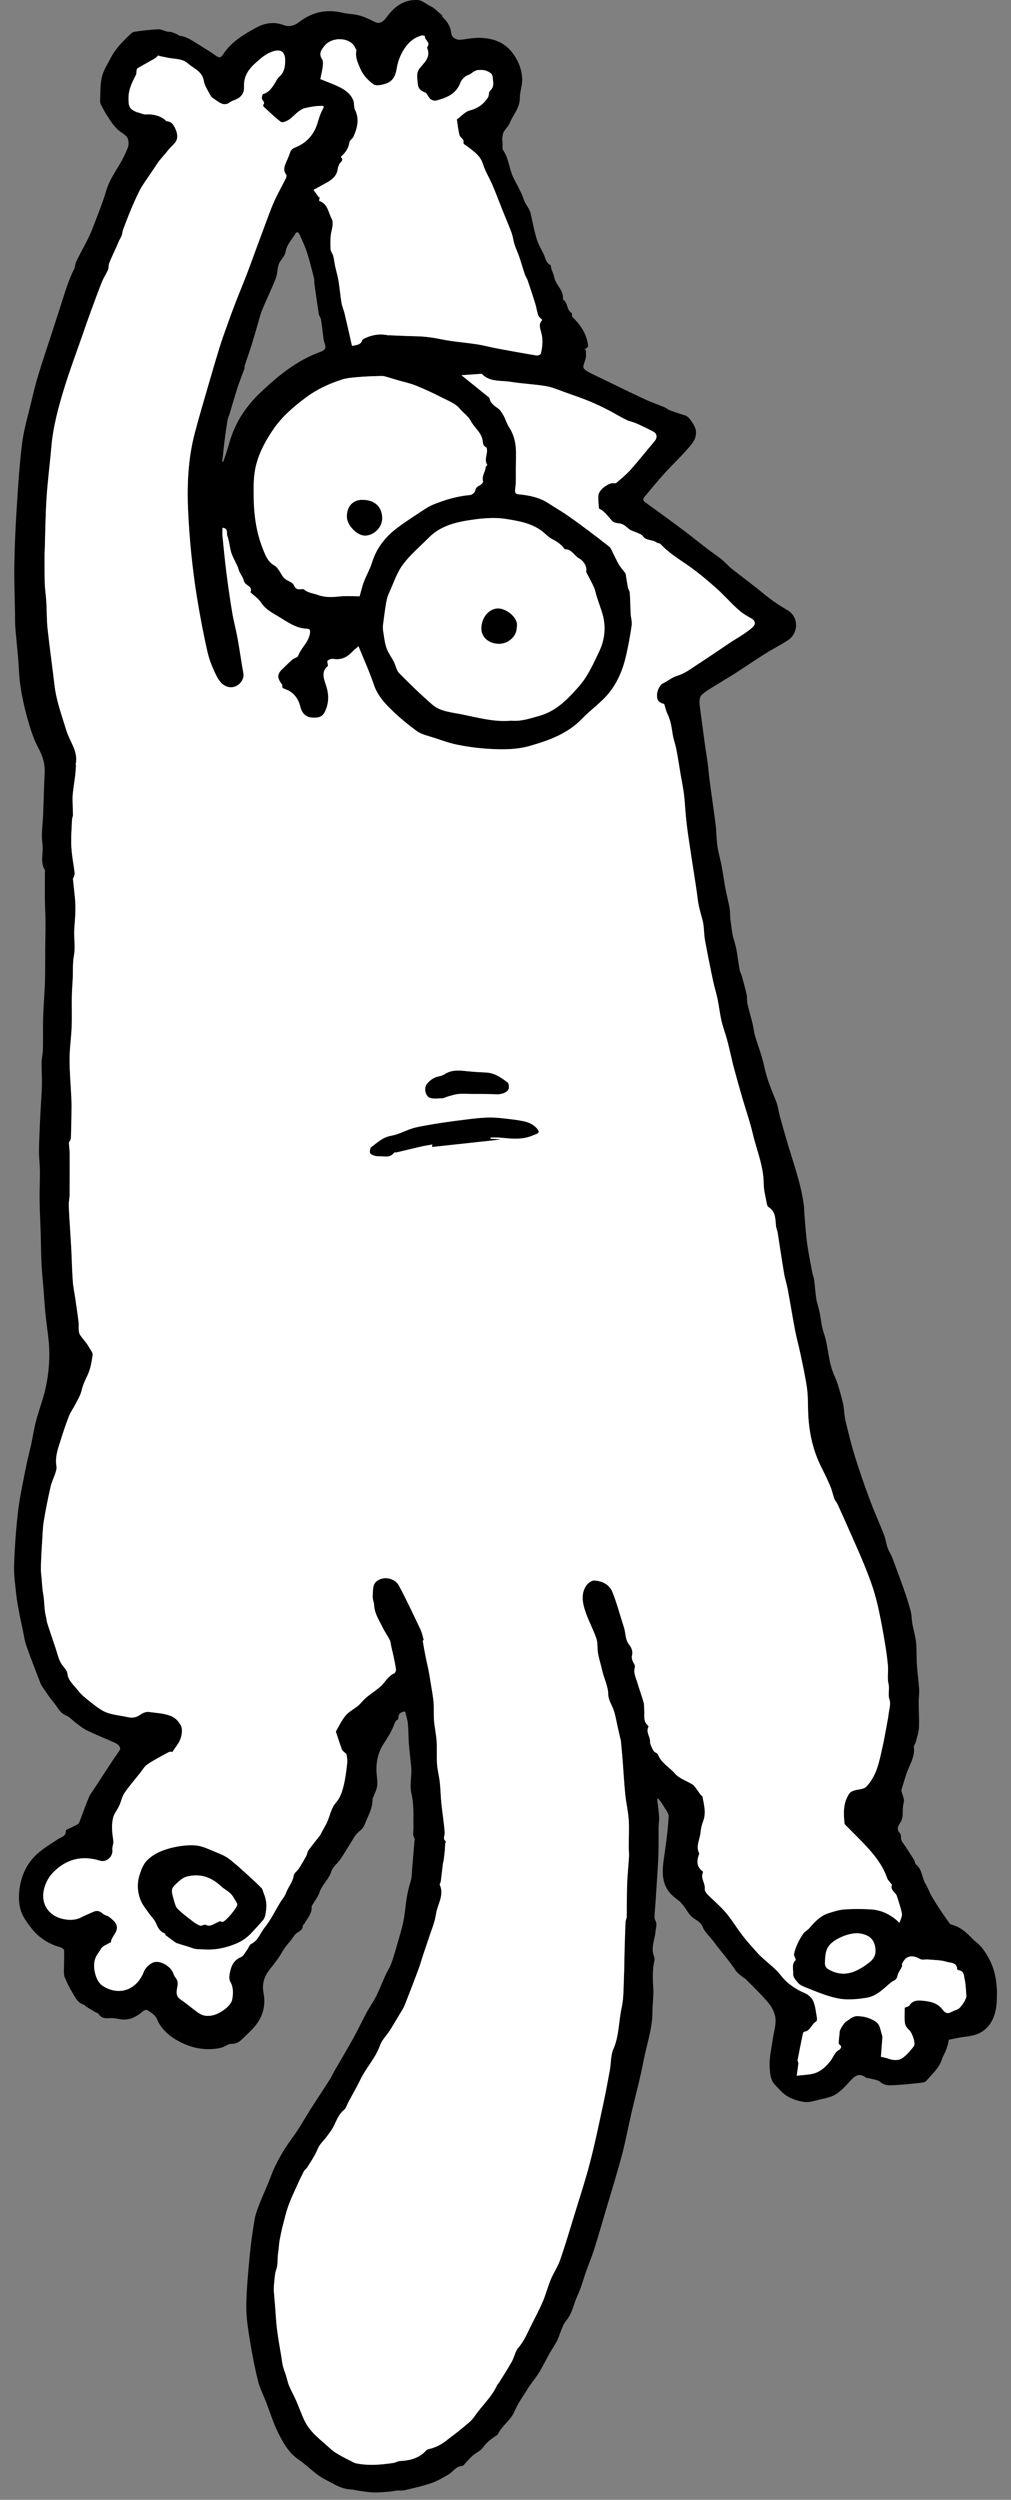 <svg width="36" height="89" viewBox="0 0 36 89" fill="none" xmlns="http://www.w3.org/2000/svg">
<rect x="0" y="0" width="36" height="89" fill="#808080" stroke="none"/>
<path fill-rule="evenodd" clip-rule="evenodd" d="M18.648 39.918C18.398 39.867 18.143 39.84 17.889 39.813C17.715 39.792 17.539 39.784 17.364 39.787C17.143 39.794 16.922 39.817 16.703 39.843C16.391 39.88 16.079 39.924 15.768 39.968C15.582 39.995 15.396 40.025 15.211 40.059C15.034 40.092 14.854 40.12 14.684 40.173C14.427 40.253 14.184 40.392 13.924 40.436C13.626 40.486 13.435 40.683 13.216 40.842C13.17 40.875 13.155 41.047 13.19 41.075C13.265 41.135 13.384 41.17 13.482 41.166C13.669 41.157 13.886 41.243 14.031 41.039C14.043 41.023 14.089 41.036 14.118 41.029C14.414 40.959 14.709 40.887 15.006 40.819C15.131 40.79 15.258 40.771 15.397 40.745L15.379 40.837L17.793 40.575L17.794 40.561L17.465 40.54L17.468 40.499C17.572 40.499 17.676 40.492 17.78 40.501C18.127 40.529 18.474 40.58 18.817 40.48C18.908 40.454 18.995 40.415 19.083 40.381C19.178 40.345 19.218 40.299 19.14 40.2C19.012 40.04 18.837 39.957 18.648 39.918ZM30.942 69.877C30.682 70.074 30.411 70.243 30.075 70.267C29.869 70.274 29.683 70.216 29.509 70.118C29.406 70.06 29.365 69.983 29.375 69.846C29.389 69.652 29.384 69.472 29.503 69.296C29.685 69.023 30.281 68.782 30.613 68.835C30.954 68.889 31.142 69.043 31.174 69.398C31.193 69.616 31.101 69.755 30.942 69.877ZM34.098 71.537C34.016 71.568 33.934 71.6 33.856 71.641C33.708 71.718 33.627 71.633 33.547 71.528C33.378 71.308 33.124 71.257 32.877 71.232C32.702 71.214 32.502 71.203 32.382 71.399C32.359 71.436 32.289 71.445 32.215 71.478C32.215 71.655 32.199 71.845 32.223 72.03C32.234 72.119 32.306 72.215 32.377 72.279C32.476 72.367 32.617 72.747 32.54 72.849C32.428 72.997 32.304 73.144 32.158 73.255C31.997 73.377 31.802 73.355 31.614 73.287C31.548 73.263 31.477 73.253 31.368 73.227C31.386 72.997 31.404 72.761 31.42 72.526C31.42 72.498 31.415 72.471 31.405 72.446C31.36 72.31 31.345 72.15 31.26 72.046C31.177 71.945 31.029 71.886 30.899 71.839C30.779 71.796 30.646 71.784 30.518 71.777C30.455 71.774 30.386 71.807 30.327 71.838C30.258 71.875 30.201 71.934 30.131 71.969C30.068 71.999 29.9 72.262 29.899 72.332C29.898 72.429 29.877 72.525 29.871 72.622C29.867 72.678 29.855 72.768 29.882 72.785C30.014 72.868 29.917 72.957 29.871 72.984C29.712 73.075 29.673 73.243 29.573 73.37C29.425 73.56 29.243 73.737 29.011 73.812C28.828 73.87 28.625 73.868 28.37 73.901C28.396 73.712 28.417 73.584 28.43 73.456C28.433 73.421 28.396 73.38 28.402 73.347C28.461 73.032 28.524 72.718 28.588 72.404C28.594 72.378 28.618 72.336 28.636 72.334C28.863 72.313 28.893 72.06 29.062 71.971C29.088 71.957 29.097 71.883 29.09 71.842C29.053 71.639 29.037 71.425 28.957 71.24C28.906 71.121 28.773 71.006 28.65 70.955C28.318 70.816 28.016 70.602 27.814 70.34C27.561 70.013 27.216 69.806 26.952 69.507C26.774 69.306 26.592 69.107 26.429 68.895C26.227 68.634 26.06 68.346 25.847 68.095C25.649 67.861 25.408 67.665 25.193 67.444C25.143 67.393 25.088 67.308 25.095 67.245C25.118 67.045 24.936 66.871 25.03 66.666C25.035 66.655 25.028 66.627 25.017 66.619C24.796 66.458 24.809 66.248 24.889 66.023C24.893 66.012 24.903 65.997 24.9 65.99C24.765 65.733 24.921 65.492 24.945 65.245C24.957 65.108 24.988 64.973 25.036 64.844C25.153 64.545 25.069 64.256 25.014 63.965C25.009 63.938 24.965 63.921 24.946 63.895C24.884 63.811 24.828 63.724 24.765 63.641C24.735 63.601 24.702 63.557 24.66 63.532C24.451 63.403 24.191 63.322 24.038 63.146C23.839 62.917 23.545 62.771 23.43 62.464C23.41 62.412 23.305 62.393 23.278 62.342C23.253 62.295 23.223 62.25 23.203 62.201C23.179 62.141 23.144 62.077 23.148 62.016C23.161 61.832 22.984 61.668 23.093 61.475C23.099 61.465 23.071 61.43 23.053 61.413C22.892 61.263 22.962 61.065 22.941 60.886C22.93 60.795 22.944 60.698 22.919 60.611C22.852 60.376 22.766 60.147 22.697 59.912C22.645 59.732 22.545 59.559 22.607 59.357C22.618 59.325 22.601 59.278 22.583 59.244C22.526 59.139 22.473 59.05 22.51 58.908C22.537 58.809 22.487 58.655 22.416 58.572C22.254 58.38 22.286 58.143 22.216 57.931C22.078 57.512 21.969 57.081 21.804 56.673C21.699 56.412 21.439 56.285 21.163 56.269C21.07 56.264 20.938 56.36 20.877 56.447C20.692 56.716 20.735 57.028 20.823 57.309C20.931 57.658 21.114 57.983 21.233 58.329C21.29 58.495 21.262 58.688 21.294 58.865C21.331 59.068 21.396 59.267 21.442 59.469C21.506 59.758 21.652 60.019 21.659 60.333C21.663 60.534 21.806 60.73 21.868 60.934C21.926 61.125 21.957 61.324 22.001 61.52C22.031 61.651 22.062 61.782 22.092 61.913C22.098 61.935 22.107 61.958 22.108 61.981C22.13 62.211 22.152 62.441 22.17 62.672C22.202 63.076 22.223 63.481 22.263 63.884C22.294 64.186 22.367 64.486 22.387 64.789C22.408 65.111 22.387 65.436 22.387 65.761C22.387 65.869 22.404 65.978 22.398 66.085C22.378 66.419 22.342 66.752 22.33 67.086C22.316 67.47 22.323 67.856 22.316 68.24C22.314 68.303 22.277 68.365 22.274 68.429C22.259 68.754 22.249 69.079 22.24 69.405C22.231 69.744 22.232 70.083 22.216 70.422C22.2 70.773 22.211 71.131 22.137 71.47C22.029 71.963 22.047 72.477 21.84 72.956C21.742 73.182 21.76 73.456 21.715 73.705C21.636 74.134 21.556 74.562 21.463 74.988C21.318 75.661 21.179 76.337 21.005 77.003C20.838 77.64 20.632 78.266 20.439 78.895C20.279 79.419 20.124 79.945 19.943 80.461C19.859 80.703 19.709 80.92 19.611 81.158C19.504 81.416 19.436 81.69 19.325 81.947C19.196 82.245 19.041 82.532 18.896 82.824C18.767 83.083 18.661 83.35 18.463 83.576C18.343 83.711 18.314 83.92 18.221 84.085C18.078 84.341 17.916 84.588 17.761 84.838C17.742 84.868 17.71 84.892 17.696 84.924C17.509 85.348 17.15 85.649 16.898 86.029C16.787 86.196 16.608 86.322 16.451 86.455C16.277 86.602 16.09 86.735 15.911 86.877C15.72 87.027 15.512 87.139 15.273 87.192C15.24 87.199 15.201 87.213 15.18 87.236C14.93 87.516 14.604 87.601 14.246 87.618C14.167 87.621 14.092 87.674 14.013 87.686C13.568 87.752 13.122 87.792 12.677 87.7C12.6 87.684 12.53 87.636 12.458 87.6C12.348 87.544 12.236 87.492 12.13 87.429C12.008 87.355 11.878 87.287 11.776 87.191C11.451 86.885 11.068 86.628 10.861 86.216C10.741 85.977 10.656 85.72 10.548 85.475C10.469 85.294 10.371 85.122 10.294 84.941C10.247 84.829 10.225 84.708 10.189 84.592C10.152 84.472 10.104 84.355 10.073 84.233C10.047 84.13 10.037 84.022 10.02 83.916C9.968 83.591 9.906 83.266 9.865 82.939C9.83 82.658 9.818 82.375 9.795 82.093C9.781 81.91 9.762 81.728 9.751 81.546C9.746 81.467 9.751 81.387 9.76 81.308C9.781 81.137 9.78 80.957 9.838 80.799C9.906 80.609 9.871 80.412 9.902 80.222C9.927 80.07 9.93 79.899 9.961 79.739C9.993 79.57 10.028 79.402 10.07 79.236C10.129 79.005 10.184 78.771 10.262 78.547C10.341 78.321 10.445 78.103 10.543 77.884C10.629 77.692 10.719 77.5 10.815 77.312C10.846 77.253 10.911 77.212 10.947 77.155C11.079 76.942 11.22 76.738 11.315 76.5C11.379 76.34 11.526 76.214 11.633 76.07C11.714 75.96 11.801 75.852 11.864 75.732C11.976 75.517 12.048 75.282 12.25 75.117C12.325 75.056 12.353 74.937 12.403 74.844C12.548 74.573 12.703 74.307 12.837 74.03C13.041 73.609 13.377 73.266 13.535 72.814C13.6 72.627 13.763 72.475 13.873 72.302C13.994 72.113 14.107 71.918 14.222 71.725C14.286 71.616 14.361 71.51 14.408 71.394C14.578 70.965 14.744 70.534 14.905 70.102C14.963 69.945 15.007 69.783 15.059 69.625C15.125 69.425 15.195 69.228 15.26 69.028C15.354 68.735 15.483 68.446 15.526 68.146C15.575 67.802 15.827 67.481 15.661 67.107C15.648 67.076 15.691 67.024 15.697 66.98C15.723 66.777 15.743 66.574 15.769 66.372C15.775 66.322 15.792 66.273 15.799 66.223C15.814 66.112 15.827 66.001 15.838 65.89C15.846 65.805 15.848 65.719 15.855 65.634C15.858 65.605 15.882 65.559 15.873 65.553C15.749 65.46 15.843 65.35 15.835 65.248C15.809 64.896 15.752 64.547 15.716 64.197C15.69 63.949 15.688 63.698 15.66 63.45C15.637 63.236 15.578 63.025 15.563 62.811C15.543 62.535 15.565 62.256 15.546 61.98C15.531 61.739 15.475 61.5 15.455 61.258C15.438 61.047 15.457 60.833 15.44 60.623C15.423 60.412 15.382 60.203 15.349 59.993C15.322 59.823 15.295 59.652 15.263 59.482C15.233 59.328 15.194 59.175 15.164 59.022C15.123 58.824 15.088 58.626 15.056 58.428C15.053 58.408 15.081 58.384 15.088 58.381C15.044 58.237 15.023 58.119 14.974 58.015C14.724 57.492 14.481 56.966 14.207 56.456C14.047 56.159 13.597 56.091 13.365 56.339C13.268 56.444 13.282 56.665 13.27 56.835C13.263 56.937 13.318 57.042 13.322 57.146C13.335 57.444 13.498 57.682 13.621 57.935C13.697 58.093 13.803 58.237 13.881 58.395C13.916 58.465 13.916 58.554 13.935 58.634C13.96 58.745 13.989 58.856 14.013 58.968C14.045 59.126 14.08 59.283 14.099 59.443C14.104 59.487 14.067 59.563 14.029 59.58C13.815 59.675 13.718 59.887 13.559 60.033C13.338 60.235 13.057 60.381 12.872 60.608C12.707 60.809 12.466 60.891 12.31 61.075C12.17 61.239 12.076 61.444 11.966 61.633C11.955 61.652 11.972 61.69 11.981 61.716C12.043 61.906 12.105 62.095 12.173 62.282C12.187 62.321 12.228 62.349 12.258 62.38C12.286 62.409 12.336 62.433 12.341 62.465C12.357 62.572 12.374 62.684 12.361 62.79C12.33 63.051 12.3 63.313 12.237 63.567C12.182 63.792 12.115 64.007 11.945 64.199C11.802 64.362 11.757 64.612 11.668 64.823C11.653 64.858 11.639 64.895 11.621 64.929C11.564 65.035 11.505 65.139 11.448 65.244C11.428 65.28 11.413 65.32 11.388 65.352C11.254 65.525 11.113 65.694 10.985 65.871C10.942 65.931 10.938 66.017 10.902 66.083C10.82 66.234 10.733 66.381 10.641 66.526C10.586 66.611 10.472 66.681 10.459 66.768C10.426 67.009 10.257 67.182 10.181 67.4C10.139 67.52 10.044 67.621 9.976 67.733C9.795 68.031 9.643 68.354 9.425 68.623C9.268 68.815 9.199 69.083 8.948 69.206C8.88 69.24 8.85 69.349 8.797 69.419C8.729 69.51 8.672 69.638 8.58 69.677C8.297 69.794 8.219 70.029 8.174 70.288C8.16 70.374 8.158 70.483 8.199 70.553C8.319 70.762 8.306 70.991 8.265 71.197C8.238 71.332 8.099 71.468 7.976 71.554C7.779 71.694 7.552 71.802 7.296 71.761C7.209 71.748 7.121 71.704 7.049 71.652C6.837 71.501 6.64 71.329 6.426 71.184C6.243 71.06 6.287 70.889 6.316 70.733C6.341 70.604 6.331 70.505 6.247 70.404C6.204 70.351 6.182 70.28 6.153 70.217C6.041 69.973 5.664 69.77 5.439 69.874C5.309 69.935 5.171 70.067 5.121 70.198C4.872 70.844 4.243 71.078 3.657 70.702C3.411 70.545 3.306 70.077 3.37 69.803C3.411 69.624 3.524 69.508 3.606 69.369C3.656 69.283 3.784 69.243 3.879 69.183C3.901 69.169 3.947 69.162 3.948 69.149C3.97 68.923 4.243 68.768 4.141 68.52C4.098 68.415 3.991 68.33 3.898 68.253C3.833 68.2 3.73 68.192 3.668 68.136C3.564 68.043 3.463 68.003 3.331 68.062C3.176 68.133 3.018 68.195 2.867 68.273C2.577 68.423 2.097 68.341 1.845 68.139C1.33 67.723 1.551 67.023 1.872 66.684C2.336 66.195 2.905 66.041 3.559 66.245C3.792 66.318 4.03 66.098 4.001 65.856C3.988 65.754 4.05 65.642 4.035 65.541C3.995 65.262 3.959 64.981 4.031 64.708C4.071 64.557 4.182 64.426 4.248 64.281C4.316 64.133 4.345 63.963 4.434 63.832C4.603 63.584 4.802 63.357 4.989 63.123C5.074 63.017 5.142 62.886 5.25 62.815C5.494 62.652 5.757 62.517 6.016 62.376C6.052 62.357 6.109 62.374 6.139 62.374C6.243 62.209 6.372 62.066 6.43 61.898C6.48 61.753 6.505 61.548 6.437 61.428C6.364 61.297 6.257 61.159 6.068 61.087C5.81 60.989 5.549 60.986 5.29 60.949C5.195 60.936 5.073 60.991 4.989 61.052C4.84 61.16 4.69 61.167 4.522 61.129C4.272 61.072 4.009 61.055 3.776 60.962C3.57 60.88 3.39 60.726 3.212 60.587C3.054 60.464 2.892 60.334 2.772 60.177C2.635 59.997 2.435 59.846 2.404 59.603C2.383 59.438 2.26 59.355 2.185 59.234C2.082 59.068 2.042 58.863 1.978 58.673C1.878 58.383 1.781 58.092 1.687 57.8C1.661 57.719 1.655 57.63 1.634 57.547C1.567 57.281 1.586 56.999 1.538 56.742C1.494 56.511 1.496 56.28 1.467 56.052C1.444 55.861 1.462 55.665 1.468 55.472C1.473 55.293 1.486 55.113 1.498 54.935C1.515 54.676 1.518 54.415 1.559 54.16C1.628 53.745 1.71 53.332 1.804 52.921C1.841 52.758 1.921 52.605 1.973 52.444C1.997 52.366 2.024 52.278 2.01 52.202C1.953 51.868 2.068 51.565 2.164 51.26C2.255 50.974 2.349 50.689 2.458 50.41C2.512 50.27 2.608 50.147 2.677 50.012C2.76 49.848 2.862 49.686 2.903 49.51C2.949 49.313 3.03 49.142 3.117 48.962C3.222 48.742 3.263 48.486 3.299 48.24C3.311 48.155 3.217 48.054 3.172 47.969C3.081 47.798 2.946 47.674 2.85 47.522C2.775 47.404 2.816 47.214 2.797 47.057C2.764 46.788 2.724 46.52 2.685 46.252C2.655 46.042 2.608 45.833 2.593 45.621C2.566 45.252 2.558 44.881 2.541 44.511C2.532 44.324 2.518 44.136 2.507 43.949C2.487 43.603 2.462 43.258 2.449 42.912C2.444 42.787 2.478 42.66 2.478 42.533C2.483 42.037 2.483 41.54 2.48 41.043C2.48 40.925 2.457 40.807 2.455 40.689C2.454 40.655 2.493 40.622 2.506 40.586C2.518 40.553 2.526 40.517 2.527 40.482C2.534 40.212 2.541 39.942 2.545 39.672C2.547 39.49 2.55 39.308 2.542 39.126C2.522 38.656 2.478 38.187 2.478 37.717C2.478 37.33 2.537 36.943 2.552 36.556C2.566 36.201 2.552 35.844 2.558 35.489C2.561 35.27 2.58 35.051 2.59 34.832C2.603 34.561 2.584 34.284 2.633 34.019C2.685 33.737 2.638 33.464 2.642 33.187C2.645 32.979 2.672 32.772 2.68 32.563C2.688 32.402 2.687 32.24 2.677 32.079C2.657 31.819 2.622 31.56 2.598 31.3C2.595 31.269 2.625 31.237 2.634 31.203C2.646 31.164 2.664 31.122 2.659 31.083C2.62 30.77 2.556 30.459 2.541 30.145C2.524 29.821 2.551 29.495 2.566 29.17C2.569 29.11 2.605 29.051 2.599 28.998C2.595 28.887 2.59 28.775 2.588 28.663C2.587 28.536 2.578 28.408 2.59 28.282C2.611 28.066 2.648 27.852 2.674 27.637C2.689 27.516 2.697 27.393 2.706 27.27C2.708 27.248 2.692 27.223 2.696 27.201C2.791 26.75 2.485 26.405 2.366 26.014C2.202 25.476 2.005 24.951 1.94 24.386C1.863 23.716 1.766 23.048 1.694 22.378C1.661 22.069 1.669 21.756 1.651 21.445C1.638 21.22 1.603 20.996 1.595 20.771C1.584 20.451 1.587 20.131 1.586 19.812C1.586 19.719 1.592 19.627 1.595 19.535C1.614 18.932 1.618 18.328 1.658 17.726C1.698 17.114 1.778 16.506 1.831 15.894C1.893 15.181 2.081 14.494 2.289 13.815C2.483 13.184 2.716 12.565 2.933 11.941C3.034 11.65 3.136 11.358 3.241 11.068C3.368 10.723 3.493 10.378 3.63 10.037C3.689 9.888 3.782 9.753 3.845 9.606C3.877 9.534 3.86 9.441 3.889 9.367C3.966 9.175 4.056 8.989 4.141 8.8C4.174 8.726 4.204 8.651 4.238 8.578C4.27 8.509 4.311 8.445 4.337 8.375C4.36 8.314 4.358 8.243 4.381 8.182C4.474 7.935 4.567 7.688 4.668 7.445C4.753 7.242 4.844 7.042 4.94 6.845C4.992 6.738 5.054 6.635 5.119 6.536C5.275 6.299 5.439 6.069 5.594 5.832C5.702 5.664 5.848 5.526 5.964 5.374C6.048 5.264 6.154 5.179 6.238 5.073C6.346 4.935 6.323 4.757 6.249 4.594C6.182 4.447 6.12 4.334 5.948 4.317C5.937 4.316 5.922 4.312 5.915 4.304C5.768 4.145 5.473 4.052 5.198 4.075C5.166 4.078 5.132 4.072 5.102 4.063C5.036 4.044 4.972 4.02 4.908 3.998L4.904 4.008C4.838 3.975 4.764 3.951 4.705 3.907C4.571 3.806 4.578 3.656 4.576 3.507C4.571 3.193 4.705 2.928 4.844 2.661C4.864 2.622 4.853 2.567 4.862 2.521C4.868 2.489 4.875 2.444 4.898 2.431C5.103 2.31 5.314 2.197 5.52 2.076C5.569 2.047 5.607 1.996 5.628 1.976C5.675 1.99 5.708 2.001 5.742 2.009C5.798 2.021 5.856 2.028 5.912 2.042C6.175 2.11 6.477 2.065 6.695 2.261C6.9 2.446 7.202 2.535 7.257 2.879C7.287 3.066 7.412 3.238 7.504 3.413C7.528 3.459 7.582 3.493 7.628 3.524C7.723 3.588 7.816 3.664 7.921 3.699C7.99 3.721 8.101 3.706 8.156 3.661C8.271 3.566 8.421 3.56 8.541 3.456C8.678 3.338 8.694 3.208 8.69 3.07C8.678 2.696 8.864 2.447 9.131 2.213C9.286 2.076 9.433 1.946 9.626 1.864C10.014 1.699 10.165 1.85 10.154 2.191C10.147 2.398 10.113 2.586 9.942 2.734C9.865 2.801 9.823 2.908 9.766 2.997C9.667 3.149 9.564 3.291 9.372 3.347C9.34 3.356 9.309 3.478 9.329 3.527C9.358 3.597 9.45 3.643 9.37 3.736C9.362 3.745 9.374 3.785 9.388 3.798C9.591 3.984 9.787 4.18 10.008 4.342C10.057 4.378 10.207 4.314 10.289 4.261C10.409 4.182 10.505 4.066 10.62 3.978C10.691 3.923 10.774 3.868 10.86 3.849C11.041 3.808 11.227 3.773 11.412 3.769C11.559 3.766 11.546 3.786 11.475 3.922C11.4 4.063 11.354 4.221 11.307 4.375C11.182 4.793 10.918 5.086 10.517 5.248C10.418 5.288 10.359 5.331 10.327 5.435C10.281 5.58 10.21 5.718 10.155 5.861C10.107 5.983 10.1 6.101 10.19 6.215C10.21 6.241 10.201 6.306 10.183 6.342C10.043 6.621 9.886 6.892 9.76 7.178C9.624 7.483 9.515 7.801 9.398 8.114C9.276 8.438 9.157 8.763 9.037 9.088C8.952 9.318 8.871 9.548 8.782 9.776C8.654 10.107 8.518 10.435 8.389 10.766C8.29 11.021 8.195 11.278 8.103 11.536C8.004 11.814 7.903 12.091 7.816 12.373C7.677 12.827 7.542 13.282 7.411 13.739C7.251 14.293 7.086 14.846 6.938 15.404C6.699 16.315 6.654 17.246 6.698 18.181C6.721 18.683 6.756 19.185 6.807 19.684C6.863 20.23 6.931 20.775 7.021 21.316C7.124 21.947 7.242 22.576 7.385 23.198C7.451 23.491 7.566 23.778 7.701 24.046C7.792 24.227 7.909 24.414 8.151 24.462C8.429 24.518 8.715 24.248 8.666 23.969C8.592 23.552 8.533 23.131 8.457 22.714C8.402 22.408 8.319 22.105 8.267 21.798C8.191 21.339 8.124 20.878 8.066 20.416C8.009 19.972 7.967 19.527 7.922 19.082C7.913 18.989 7.92 18.894 7.92 18.792C8.136 18.805 8.06 18.983 8.094 19.074C8.163 19.259 8.175 19.465 8.229 19.657C8.264 19.782 8.332 19.899 8.387 20.019C8.418 20.089 8.465 20.155 8.48 20.229C8.517 20.396 8.654 20.538 8.68 20.671C8.716 20.858 9.019 20.858 8.917 21.087C9.047 21.209 9.205 21.313 9.3 21.459C9.46 21.706 9.726 21.836 9.946 21.969C10.237 22.145 10.542 22.37 10.918 22.384C11.044 22.388 11.056 22.445 11.031 22.574C10.972 22.881 10.716 23.071 10.614 23.35C10.593 23.408 10.478 23.427 10.416 23.477C10.323 23.554 10.238 23.643 10.15 23.727C10.129 23.748 10.109 23.77 10.087 23.789C9.863 23.984 9.853 24.125 10.039 24.363C10.058 24.388 10.05 24.436 10.057 24.491C10.08 24.502 10.121 24.522 10.163 24.538C10.465 24.648 10.621 24.87 10.699 25.177C10.762 25.427 10.924 25.542 11.137 25.55C11.434 25.561 11.533 25.478 11.628 25.195C11.723 24.911 11.694 24.64 11.598 24.366C11.514 24.124 11.45 23.881 11.678 23.71C11.671 23.627 11.643 23.543 11.668 23.521C11.716 23.48 11.8 23.447 11.86 23.458C12.134 23.505 12.347 23.41 12.532 23.217C12.601 23.144 12.681 23.082 12.765 23.007C12.958 23.485 13.159 23.924 13.312 24.378C13.418 24.695 13.617 24.944 13.835 25.167C14.143 25.482 14.486 25.768 14.842 26.028C15.017 26.154 15.253 26.2 15.466 26.27C15.739 26.36 16.012 26.46 16.293 26.515C16.657 26.587 17.028 26.639 17.398 26.66C17.89 26.689 18.388 26.693 18.868 26.555C19.552 26.359 20.215 26.121 20.729 25.586C20.983 25.321 21.283 25.101 21.537 24.838C21.932 24.429 22.157 23.923 22.286 23.377C22.372 23.011 22.439 22.64 22.492 22.268C22.512 22.132 22.464 21.988 22.457 21.846C22.444 21.6 22.442 21.354 22.426 21.108C22.422 21.042 22.373 20.981 22.36 20.915C22.328 20.754 22.306 20.592 22.279 20.43C22.277 20.419 22.269 20.409 22.262 20.399C22.185 20.296 22.097 20.2 22.033 20.089C21.94 19.928 21.865 19.756 21.78 19.59C21.757 19.546 21.736 19.494 21.699 19.465C21.452 19.27 21.202 19.077 20.949 18.888C20.694 18.696 20.434 18.508 20.172 18.326C19.971 18.188 19.758 18.069 19.555 17.933C19.233 17.718 18.87 17.636 18.493 17.601C18.353 17.588 18.325 17.549 18.347 17.399C18.381 17.157 18.364 16.908 18.369 16.662C18.371 16.481 18.375 16.301 18.374 16.12C18.373 15.797 18.312 15.493 18.13 15.215C18.044 15.085 18.005 14.925 17.927 14.788C17.874 14.692 17.808 14.588 17.72 14.529C17.517 14.396 17.447 14.288 17.427 14.162C17.095 13.894 16.763 13.626 16.431 13.358C16.68 13.341 16.896 13.325 17.112 13.311C17.13 13.309 17.155 13.308 17.164 13.318C17.445 13.609 17.829 13.537 18.171 13.593C18.593 13.662 19.022 13.676 19.443 13.748C19.683 13.788 19.912 13.893 20.144 13.975C20.427 14.074 20.711 14.172 20.988 14.285C21.212 14.377 21.431 14.483 21.647 14.593C21.865 14.705 22.075 14.835 22.294 14.945C22.408 15.001 22.54 15.021 22.656 15.073C22.86 15.163 23.061 15.261 23.26 15.364C23.4 15.436 23.413 15.582 23.309 15.704C23.023 16.042 22.749 16.39 22.456 16.721C22.303 16.893 22.121 17.04 21.946 17.192C21.922 17.213 21.866 17.2 21.825 17.201C21.639 17.204 21.327 17.447 21.308 17.629C21.292 17.779 21.316 17.934 21.325 18.086C21.326 18.099 21.346 18.116 21.361 18.124C21.554 18.222 21.661 18.406 21.806 18.553C21.854 18.602 21.944 18.625 22.017 18.629C22.173 18.639 22.272 18.725 22.381 18.823C22.466 18.898 22.595 18.922 22.702 18.974C22.766 19.005 22.849 19.029 22.885 19.082C23.006 19.262 23.232 19.201 23.38 19.314C23.419 19.345 23.491 19.338 23.523 19.372C23.821 19.698 24.199 19.916 24.553 20.169C24.883 20.404 25.195 20.665 25.497 20.934C25.766 21.172 26.003 21.445 26.268 21.686C26.407 21.813 26.57 21.918 26.737 22.007C26.878 22.083 26.93 22.195 26.812 22.315C26.708 22.422 26.578 22.506 26.454 22.591C26.318 22.683 26.174 22.762 26.037 22.853C25.647 23.113 25.262 23.38 24.868 23.635C24.628 23.79 24.39 23.978 24.123 24.056C23.924 24.114 23.783 24.246 23.609 24.327C23.498 24.379 23.404 24.577 23.395 24.715C23.38 24.944 23.462 25.01 23.651 25.065C23.691 25.19 23.716 25.314 23.769 25.424C23.882 25.653 23.914 25.898 23.953 26.146C23.982 26.331 24.05 26.509 24.086 26.693C24.142 26.983 24.185 27.275 24.234 27.566C24.274 27.804 24.325 28.041 24.355 28.281C24.387 28.545 24.398 28.811 24.424 29.076C24.444 29.288 24.469 29.5 24.5 29.712C24.556 30.102 24.618 30.493 24.677 30.883C24.736 31.267 24.801 31.65 24.848 32.036C24.879 32.29 24.954 32.529 25.019 32.773C25.077 32.994 25.06 33.234 25.101 33.461C25.188 33.946 25.288 34.43 25.389 34.913C25.434 35.13 25.503 35.343 25.548 35.561C25.602 35.82 25.631 36.084 25.69 36.341C25.741 36.564 25.822 36.779 25.884 36.999C25.927 37.152 25.962 37.308 25.999 37.462C26.045 37.655 26.086 37.85 26.138 38.041C26.234 38.399 26.335 38.755 26.439 39.111C26.56 39.529 26.705 39.941 26.805 40.364C26.944 40.953 27.189 41.517 27.193 42.138C27.195 42.378 27.262 42.617 27.304 42.856C27.312 42.899 27.332 42.955 27.365 42.975C27.621 43.134 27.607 43.394 27.631 43.643C27.638 43.723 27.677 43.8 27.69 43.88C27.767 44.362 27.836 44.846 27.917 45.327C27.95 45.525 28.015 45.718 28.051 45.916C28.143 46.405 28.221 46.897 28.315 47.385C28.367 47.658 28.445 47.925 28.501 48.196C28.585 48.602 28.676 49.006 28.734 49.416C28.774 49.698 28.766 49.987 28.776 50.274C28.799 50.968 28.94 51.633 29.256 52.257C29.365 52.474 29.472 52.691 29.566 52.915C29.627 53.058 29.656 53.215 29.71 53.362C29.736 53.431 29.794 53.489 29.825 53.557C30 53.944 30.173 54.331 30.345 54.72C30.487 55.042 30.631 55.363 30.764 55.689C30.882 55.978 30.997 56.27 31.092 56.567C31.178 56.838 31.247 57.117 31.306 57.396C31.383 57.759 31.448 58.125 31.509 58.491C31.556 58.762 31.593 59.034 31.618 59.307C31.636 59.52 31.588 59.743 31.638 59.945C31.685 60.136 31.605 60.319 31.674 60.514C31.727 60.665 31.659 60.86 31.64 61.034C31.627 61.145 31.606 61.255 31.585 61.365C31.534 61.641 31.487 61.918 31.425 62.192C31.362 62.475 31.305 62.764 31.202 63.033C31.121 63.243 31 63.454 30.845 63.612C30.75 63.709 30.552 63.7 30.404 63.749C30.345 63.768 30.279 63.803 30.245 63.851C30.017 64.18 30.034 64.553 30.072 64.926C30.074 64.945 30.095 64.964 30.11 64.98C30.356 65.23 30.608 65.474 30.847 65.73C31.159 66.066 31.437 66.425 31.59 66.867C31.616 66.941 31.682 67 31.73 67.065C31.74 67.079 31.762 67.097 31.759 67.106C31.687 67.298 31.893 67.366 31.936 67.505C31.999 67.712 32.077 67.918 32.114 68.13C32.131 68.226 32.064 68.336 32.031 68.457C31.752 68.187 31.423 68.01 31.038 67.982C30.716 67.959 30.393 67.959 30.071 67.981C29.882 67.993 29.693 68.055 29.509 68.112C29.216 68.204 29.013 68.418 28.821 68.645C28.759 68.719 28.658 68.763 28.605 68.84C28.451 69.065 28.326 69.308 28.272 69.578C28.266 69.612 28.294 69.653 28.305 69.691C28.315 69.723 28.343 69.775 28.332 69.785C28.175 69.927 28.256 70.122 28.242 70.285C28.233 70.388 28.347 70.515 28.431 70.609C28.489 70.675 28.584 70.714 28.67 70.748C28.939 70.856 29.207 70.97 29.483 71.056C29.688 71.12 29.905 71.172 30.118 71.181C30.365 71.192 30.617 71.165 30.862 71.125C31.205 71.069 31.44 70.823 31.691 70.609C31.726 70.579 31.763 70.547 31.804 70.529C31.89 70.491 31.938 70.447 31.958 70.341C31.978 70.235 32.058 70.14 32.107 70.038C32.123 70.001 32.127 69.961 32.118 69.922C32.261 69.609 32.486 69.59 32.771 69.748C32.841 69.787 32.948 69.754 33.037 69.762C33.264 69.784 33.5 69.779 33.712 69.846C33.842 69.887 34.073 69.857 34.081 70.103C34.081 70.119 34.114 70.143 34.134 70.145C34.335 70.168 34.322 70.348 34.35 70.471C34.393 70.66 34.392 70.859 34.411 71.054C34.423 71.166 34.21 71.493 34.098 71.537ZM8.708 13.032C8.79 12.783 8.878 12.536 8.957 12.286C9.035 12.041 9.103 11.794 9.176 11.549C9.227 11.376 9.267 11.198 9.335 11.032C9.492 10.653 9.673 10.283 9.823 9.902C9.884 9.747 9.869 9.562 9.928 9.406C9.986 9.252 10.143 9.124 10.168 8.97C10.211 8.705 10.39 8.534 10.514 8.325C10.56 8.249 10.624 8.251 10.662 8.338C10.754 8.548 10.857 8.755 10.928 8.973C11.026 9.277 11.101 9.589 11.18 9.9C11.197 9.964 11.186 10.036 11.196 10.104C11.246 10.463 11.296 10.823 11.352 11.181C11.363 11.249 11.42 11.309 11.431 11.376C11.466 11.608 11.491 11.841 11.521 12.074C11.527 12.114 11.536 12.154 11.55 12.192C11.621 12.378 11.598 12.459 11.413 12.526C10.576 12.827 9.904 13.376 9.275 13.975C8.754 14.47 8.36 15.061 8.167 15.768C8.105 15.995 8.024 16.216 7.951 16.439L7.914 16.441C7.941 16.189 7.965 15.936 7.997 15.684C8.027 15.442 8.062 15.2 8.102 14.958C8.115 14.878 8.155 14.802 8.179 14.724C8.271 14.418 8.357 14.111 8.455 13.808C8.531 13.575 8.623 13.348 8.706 13.118C8.715 13.092 8.699 13.058 8.708 13.032ZM20.871 20.36C20.962 20.542 21.063 20.719 21.146 20.905C21.197 21.02 21.218 21.149 21.258 21.271C21.313 21.442 21.374 21.611 21.43 21.783C21.587 22.265 21.548 22.746 21.336 23.192C21.13 23.628 20.924 24.088 20.61 24.442C20.223 24.878 19.811 25.32 19.195 25.488C18.872 25.576 18.562 25.691 18.199 25.657C17.613 25.713 17.03 25.551 16.446 25.432C16.084 25.359 15.683 25.336 15.388 25.08C14.981 24.726 14.593 24.35 14.215 23.965C14.116 23.863 14.091 23.691 14.022 23.556C13.938 23.391 13.82 23.241 13.762 23.069C13.696 22.876 13.676 22.667 13.643 22.464C13.632 22.391 13.631 22.317 13.64 22.244C13.675 21.97 13.709 21.695 13.757 21.423C13.778 21.304 13.819 21.185 13.869 21.074C14.02 20.743 14.135 20.383 14.348 20.097C14.61 19.745 14.957 19.456 15.268 19.142C15.691 18.714 16.247 18.585 16.808 18.505C17.197 18.449 17.607 18.413 17.991 18.472C18.436 18.541 18.902 18.615 19.285 18.898C19.42 18.998 19.536 19.134 19.683 19.206C19.854 19.289 19.99 19.395 20.099 19.544C20.103 19.549 20.107 19.557 20.111 19.557C20.354 19.541 20.442 19.785 20.623 19.881C20.743 19.945 20.889 20.116 20.88 20.317C20.879 20.331 20.866 20.35 20.871 20.36ZM17.35 16.548C17.357 16.559 17.297 16.6 17.295 16.63C17.28 16.803 17.143 16.951 17.201 17.142C17.21 17.172 17.144 17.242 17.099 17.269C17.016 17.317 16.941 17.347 16.922 17.466C16.911 17.529 16.809 17.617 16.743 17.623C16.287 17.662 15.855 17.791 15.436 17.959C15.238 18.038 15.061 18.169 14.881 18.287C14.635 18.448 14.39 18.61 14.155 18.785C13.725 19.107 13.405 19.508 13.244 20.034C13.172 20.267 13.044 20.483 12.956 20.712C12.893 20.88 12.855 21.057 12.806 21.229C12.559 21.229 12.326 21.21 12.097 21.234C11.834 21.262 11.587 21.277 11.326 21.183C11.152 21.12 10.961 21.11 10.814 20.978C10.802 20.967 10.773 20.97 10.754 20.973C10.626 20.992 10.528 20.99 10.465 20.835C10.433 20.755 10.312 20.702 10.222 20.656C10.09 20.589 10.036 20.466 9.963 20.351C9.911 20.269 9.851 20.178 9.77 20.132C9.54 20.001 9.463 19.797 9.368 19.561C9.126 18.959 9.042 18.342 9.033 17.703C9.028 17.313 9.022 16.929 9.123 16.543C9.241 16.085 9.46 15.688 9.722 15.301C10.039 14.832 10.454 14.479 10.905 14.144C11.295 13.854 11.719 13.661 12.169 13.515C12.367 13.451 12.585 13.438 12.796 13.421C13.063 13.4 13.33 13.388 13.598 13.385C13.672 13.384 13.748 13.413 13.822 13.434C13.925 13.462 14.027 13.495 14.129 13.525C14.359 13.593 14.598 13.642 14.819 13.731C15.134 13.859 15.442 14.002 15.744 14.158C15.968 14.272 16.23 14.371 16.377 14.555C16.498 14.707 16.674 14.814 16.756 14.975C16.881 15.22 17.132 15.384 17.183 15.669C17.2 15.767 17.186 15.865 17.308 15.922C17.342 15.938 17.347 16.055 17.337 16.121C17.314 16.265 17.258 16.406 17.35 16.548ZM11.47 2.109C11.336 1.909 11.447 1.764 11.558 1.628C11.841 1.284 12.504 1.331 12.651 1.713C12.661 1.738 12.696 1.765 12.691 1.784C12.634 2.03 12.748 2.255 12.834 2.457C12.925 2.669 13.109 2.868 13.301 3.003C13.399 3.072 13.615 3.021 13.759 2.97C13.994 2.887 14.088 2.689 14.127 2.438C14.16 2.227 14.235 2.01 14.342 1.826C14.498 1.559 14.712 1.334 15.034 1.26C15.064 1.253 15.131 1.283 15.13 1.288C15.108 1.425 15.343 1.502 15.217 1.668C15.194 1.698 15.24 1.776 15.247 1.833C15.281 2.09 15.088 2.251 14.955 2.415C14.803 2.601 14.864 2.779 14.874 2.966C14.883 3.132 14.962 3.229 15.13 3.289C15.211 3.318 15.247 3.46 15.325 3.525C15.375 3.568 15.472 3.596 15.535 3.579C15.901 3.481 16.24 3.352 16.395 2.942C16.433 2.842 16.538 2.715 16.686 2.665C16.807 2.624 16.877 2.499 17.039 2.492C17.177 2.485 17.279 2.49 17.402 2.559C17.492 2.61 17.534 2.648 17.543 2.751C17.557 2.922 17.613 3.088 17.448 3.232C17.396 3.277 17.419 3.4 17.376 3.467C17.223 3.705 17.018 3.858 16.728 3.931C16.564 3.972 16.429 4.133 16.281 4.24C16.276 4.244 16.267 4.249 16.268 4.252C16.297 4.44 16.314 4.632 16.364 4.815C16.389 4.908 16.538 4.943 16.502 5.091C16.494 5.124 16.612 5.19 16.675 5.239C16.886 5.403 17.104 5.546 17.194 5.833C17.277 6.1 17.431 6.343 17.541 6.602C17.666 6.896 17.777 7.196 17.895 7.492C18.002 7.758 18.117 8.02 18.215 8.288C18.265 8.422 18.278 8.569 18.322 8.705C18.372 8.858 18.442 9.005 18.494 9.158C18.563 9.36 18.619 9.566 18.688 9.768C18.712 9.841 18.762 9.906 18.787 9.979C18.881 10.255 18.973 10.531 19.058 10.809C19.1 10.946 19.118 11.09 19.165 11.225C19.187 11.286 19.255 11.33 19.311 11.393C19.165 11.525 19.231 11.686 19.276 11.855C19.34 12.098 19.317 12.348 19.258 12.59C19.25 12.624 19.154 12.663 19.106 12.656C18.642 12.579 18.178 12.495 17.715 12.408C17.467 12.362 17.222 12.294 16.972 12.256C16.556 12.192 16.134 12.166 15.723 12.081C15.421 12.018 15.123 11.977 14.816 11.971C14.502 11.965 14.187 11.948 13.873 11.936C13.855 11.936 13.836 11.941 13.819 11.937C13.523 11.873 13.243 11.92 12.973 12.051C12.945 12.065 12.907 12.084 12.899 12.109C12.85 12.279 12.707 12.28 12.534 12.314C12.444 11.921 12.362 11.548 12.274 11.177C12.242 11.041 12.182 10.911 12.159 10.774C12.116 10.519 12.098 10.261 12.055 10.006C12.025 9.824 11.971 9.647 11.932 9.467C11.907 9.351 11.898 9.231 11.868 9.116C11.846 9.032 11.777 8.956 11.772 8.874C11.761 8.716 11.762 8.557 11.776 8.397C11.793 8.195 11.905 7.963 11.806 7.779C11.689 7.559 11.674 7.254 11.363 7.15L11.384 7.004L11.351 7.023L11.163 6.758C11.35 6.657 11.508 6.574 11.662 6.485C11.854 6.375 12.007 6.235 12.028 5.995C12.032 5.951 12.061 5.909 12.073 5.865C12.097 5.775 12.273 5.718 12.136 5.59C12.144 5.577 12.154 5.565 12.165 5.555C12.314 5.423 12.411 5.267 12.444 5.063C12.455 4.991 12.555 4.937 12.588 4.863C12.725 4.552 12.804 4.238 12.64 3.904C12.595 3.812 12.62 3.687 12.585 3.588C12.499 3.345 12.298 3.203 12.08 3.096C11.864 2.989 11.634 2.909 11.407 2.816C11.435 2.673 11.473 2.527 11.491 2.378C11.501 2.289 11.513 2.175 11.47 2.109ZM35.262 69.824C35.179 69.652 35.079 69.49 34.962 69.341C34.866 69.218 34.727 69.13 34.618 69.016C34.407 68.794 34.184 68.595 33.875 68.52C33.852 68.514 33.833 68.501 33.818 68.483C33.725 68.354 33.632 68.226 33.545 68.094C33.421 67.906 33.295 67.718 33.182 67.523C33.1 67.382 33.05 67.223 32.964 67.085C32.825 66.862 32.847 66.564 32.62 66.383C32.577 66.349 32.578 66.265 32.545 66.212C32.451 66.058 32.349 65.91 32.253 65.757C32.189 65.655 32.085 65.55 32.083 65.444C32.081 65.354 32.084 65.302 32.017 65.235C31.977 65.194 31.959 65.1 31.976 65.044C32.01 64.939 32.1 64.851 32.124 64.746C32.167 64.562 32.123 64.372 32.18 64.18C32.216 64.061 32.13 63.907 32.1 63.768C32.095 63.751 32.095 63.732 32.1 63.715C32.152 63.542 32.207 63.371 32.26 63.198C32.36 62.868 32.587 62.576 32.542 62.202C32.535 62.14 32.597 62.072 32.614 62.004C32.656 61.839 32.714 61.674 32.722 61.506C32.735 61.206 32.713 60.904 32.712 60.602C32.712 60.453 32.739 60.302 32.73 60.153C32.711 59.857 32.668 59.563 32.649 59.268C32.631 59.001 32.645 58.73 32.618 58.464C32.595 58.246 32.528 58.033 32.489 57.816C32.462 57.665 32.467 57.506 32.427 57.358C32.355 57.091 32.271 56.826 32.178 56.565C32.047 56.192 31.91 55.821 31.769 55.452C31.723 55.332 31.646 55.222 31.604 55.101C31.552 54.953 31.536 54.792 31.479 54.646C31.315 54.224 31.127 53.812 30.97 53.389C30.782 52.889 30.609 52.384 30.449 51.875C30.316 51.445 30.207 51.008 30.104 50.571C30.055 50.364 30.064 50.143 30.012 49.937C29.926 49.604 29.842 49.264 29.701 48.953C29.484 48.471 29.503 47.94 29.331 47.449C29.249 47.214 29.234 46.955 29.182 46.708C29.149 46.549 29.091 46.396 29.066 46.237C29.031 46.018 29.02 45.795 28.991 45.575C28.978 45.478 28.938 45.385 28.92 45.289C28.855 44.939 28.783 44.589 28.736 44.236C28.689 43.882 28.669 43.525 28.639 43.169C28.633 43.093 28.635 43.016 28.626 42.94C28.534 42.182 28.271 41.468 28.055 40.743C27.958 40.417 27.864 40.089 27.775 39.761C27.722 39.568 27.702 39.362 27.625 39.18C27.459 38.782 27.3 38.388 27.211 37.961C27.133 37.59 26.989 37.234 26.883 36.869C26.843 36.731 26.832 36.586 26.798 36.446C26.74 36.209 26.668 35.976 26.615 35.738C26.591 35.631 26.611 35.514 26.587 35.408C26.537 35.18 26.471 34.955 26.409 34.73C26.39 34.664 26.35 34.602 26.338 34.535C26.272 34.181 26.249 33.813 26.137 33.474C26.059 33.242 26.052 33.012 26.013 32.781C25.989 32.637 26.006 32.486 25.981 32.342C25.941 32.109 25.877 31.881 25.834 31.649C25.782 31.373 25.746 31.095 25.694 30.82C25.65 30.587 25.579 30.358 25.545 30.123C25.51 29.881 25.514 29.633 25.485 29.39C25.437 28.99 25.377 28.592 25.323 28.193C25.289 27.934 25.249 27.675 25.226 27.415C25.199 27.102 25.139 26.794 25.098 26.485C25.037 26.021 24.971 25.557 24.913 25.092C24.898 24.977 24.91 24.81 24.982 24.744C25.151 24.589 25.362 24.477 25.56 24.352C25.761 24.225 25.969 24.107 26.169 23.978C26.525 23.748 26.875 23.508 27.233 23.282C27.503 23.111 27.791 22.97 28.057 22.794C28.447 22.535 28.445 21.957 28.04 21.723C27.738 21.551 27.453 21.354 27.186 21.133C26.822 20.829 26.436 20.552 26.066 20.256C25.934 20.151 25.824 20.02 25.693 19.914C25.529 19.782 25.352 19.667 25.184 19.538C24.925 19.34 24.671 19.131 24.409 18.935C23.938 18.58 23.462 18.232 22.983 17.889C22.882 17.817 22.888 17.762 22.949 17.689C23.181 17.411 23.411 17.13 23.654 16.862C23.913 16.576 24.194 16.31 24.45 16.021C24.623 15.825 24.819 15.634 24.778 15.324C24.758 15.176 24.547 14.838 24.41 14.795C24.224 14.739 24.04 14.677 23.857 14.611C23.789 14.585 23.732 14.529 23.664 14.501C23.425 14.4 23.179 14.317 22.945 14.208C22.404 13.955 21.868 13.691 21.331 13.431C21.186 13.361 21.04 13.296 20.901 13.215C20.845 13.182 20.767 13.112 20.77 13.064C20.778 12.954 20.839 12.848 20.859 12.738C20.875 12.65 20.862 12.557 20.862 12.467C20.845 12.465 20.828 12.462 20.811 12.459L20.943 12.334C20.904 11.885 20.663 11.565 20.374 11.272C20.356 11.235 20.377 11.156 20.358 11.146C20.178 11.043 20.222 10.808 20.079 10.687C20.065 10.675 20.042 10.659 20.043 10.647C20.083 10.336 19.793 10.155 19.738 9.881C19.717 9.774 19.666 9.673 19.632 9.569C19.618 9.525 19.625 9.451 19.599 9.438C19.432 9.352 19.425 9.175 19.354 9.038C19.262 8.858 19.16 8.678 19.103 8.485C19.015 8.189 18.962 7.882 18.89 7.58C18.877 7.524 18.847 7.47 18.82 7.419C18.776 7.338 18.721 7.264 18.682 7.181C18.64 7.092 18.618 6.993 18.575 6.904C18.489 6.725 18.399 6.547 18.304 6.372C18.129 6.046 18.128 5.654 17.913 5.341C17.875 5.286 17.9 5.189 17.895 5.111C17.89 5.034 17.885 4.956 17.882 4.909C17.904 4.819 17.905 4.749 17.936 4.697C18.001 4.587 18.104 4.495 18.15 4.38C18.269 4.085 18.511 3.845 18.51 3.493C18.509 3.26 18.606 3.025 18.594 2.794C18.579 2.494 18.483 2.222 18.299 1.953C17.996 1.51 17.585 1.364 17.099 1.348C16.87 1.34 16.639 1.389 16.41 1.415C16.261 1.432 16.092 1.344 16.074 1.204C16.045 0.972 15.952 0.784 15.778 0.63C15.754 0.609 15.755 0.559 15.731 0.536C15.634 0.447 15.534 0.361 15.432 0.279C15.394 0.248 15.347 0.23 15.303 0.208C15.164 0.136 15.029 0.013 14.886 0.003C14.391 -0.031 14.038 0.236 13.762 0.619C13.643 0.786 13.502 0.854 13.376 0.794C13.192 0.707 13.008 0.611 12.813 0.556C12.606 0.498 12.384 0.498 12.174 0.449C11.607 0.319 11.106 0.435 10.646 0.789C10.492 0.907 10.302 0.974 10.097 0.893C9.755 0.758 9.405 0.827 9.118 0.986C8.683 1.227 8.242 1.485 7.954 1.923C7.847 2.084 7.8 2.065 7.639 1.95C7.407 1.785 7.158 1.644 6.917 1.49C6.753 1.385 6.584 1.292 6.384 1.272C6.364 1.27 6.349 1.242 6.328 1.232C6.26 1.202 6.192 1.168 6.12 1.147C6.066 1.131 6.005 1.138 5.949 1.125C5.842 1.099 5.735 1.037 5.63 1.043C5.346 1.058 5.062 1.088 4.781 1.133C4.711 1.143 4.645 1.212 4.589 1.267C4.345 1.503 4.106 1.746 3.949 2.052C3.833 2.277 3.686 2.498 3.629 2.739C3.563 3.014 3.579 3.31 3.564 3.597C3.562 3.642 3.578 3.693 3.599 3.734C3.661 3.855 3.724 3.976 3.798 4.09C3.949 4.326 4.094 4.567 4.339 4.726C4.422 4.78 4.519 4.851 4.55 4.935C4.586 5.034 4.589 5.17 4.549 5.266C4.457 5.495 4.345 5.716 4.216 5.926C4.044 6.206 3.872 6.478 3.778 6.803C3.654 7.228 3.482 7.639 3.326 8.054C3.271 8.203 3.208 8.349 3.137 8.491C3.002 8.763 2.854 9.028 2.72 9.301C2.677 9.389 2.679 9.5 2.635 9.588C2.424 10.006 2.301 10.456 2.156 10.897C2.046 11.234 1.938 11.571 1.829 11.908C1.672 12.391 1.508 12.872 1.361 13.358C1.26 13.692 1.178 14.033 1.098 14.373C0.987 14.839 0.847 15.303 0.788 15.776C0.693 16.538 0.645 17.305 0.596 18.071C0.552 18.748 0.523 19.426 0.511 20.105C0.501 20.698 0.527 21.292 0.536 21.886C0.539 22.034 0.533 22.184 0.545 22.332C0.574 22.696 0.613 23.059 0.645 23.423C0.673 23.759 0.678 24.099 0.729 24.432C0.787 24.816 0.869 25.197 0.975 25.57C1.078 25.933 1.189 26.304 1.367 26.633C1.523 26.921 1.607 27.198 1.591 27.519C1.567 28.002 1.556 28.486 1.538 28.969C1.525 29.328 1.462 29.693 1.512 30.042C1.557 30.355 1.414 30.684 1.601 30.98C1.611 30.996 1.599 31.026 1.599 31.049C1.598 31.367 1.595 31.685 1.598 32.002C1.602 32.278 1.619 32.553 1.62 32.829C1.622 33.151 1.614 33.473 1.611 33.795C1.607 34.193 1.612 34.592 1.6 34.991C1.587 35.391 1.55 35.791 1.538 36.191C1.526 36.581 1.537 36.971 1.528 37.361C1.525 37.52 1.484 37.678 1.481 37.837C1.477 38.104 1.499 38.372 1.493 38.639C1.485 38.965 1.456 39.289 1.44 39.615C1.424 39.917 1.411 40.218 1.4 40.52C1.394 40.703 1.386 40.886 1.39 41.07C1.395 41.283 1.42 41.496 1.422 41.71C1.424 42.047 1.406 42.383 1.41 42.72C1.415 43.111 1.437 43.503 1.449 43.894C1.46 44.257 1.46 44.619 1.478 44.981C1.493 45.294 1.527 45.606 1.552 45.918C1.572 46.174 1.585 46.431 1.61 46.686C1.641 46.996 1.683 47.305 1.72 47.615C1.796 48.252 1.75 48.88 1.605 49.503C1.585 49.588 1.563 49.671 1.538 49.754C1.45 50.043 1.351 50.329 1.275 50.621C1.209 50.875 1.173 51.135 1.117 51.392C1.054 51.68 0.976 51.965 0.92 52.254C0.82 52.77 0.705 53.285 0.643 53.806C0.57 54.443 0.523 55.084 0.502 55.725C0.49 56.073 0.542 56.423 0.579 56.771C0.603 57.002 0.649 57.231 0.691 57.46C0.722 57.63 0.762 57.797 0.798 57.966C0.843 58.173 0.868 58.387 0.936 58.586C1.095 59.042 1.274 59.491 1.447 59.942C1.464 59.986 1.489 60.027 1.517 60.066C1.643 60.245 1.761 60.433 1.903 60.6C2.045 60.766 2.125 60.987 2.359 61.078C2.48 61.125 2.572 61.243 2.682 61.323C2.815 61.421 2.944 61.531 3.09 61.603C3.384 61.747 3.689 61.869 3.989 62.003C4.065 62.037 4.147 62.068 4.208 62.12C4.25 62.156 4.296 62.248 4.278 62.28C4.2 62.422 4.096 62.549 4.007 62.685C3.791 63.012 3.579 63.34 3.365 63.668C3.295 63.777 3.21 63.88 3.161 63.998C3.041 64.285 2.941 64.58 2.828 64.869C2.812 64.908 2.784 64.94 2.748 64.961C2.629 65.023 2.505 65.076 2.384 65.136C2.365 65.146 2.342 65.173 2.342 65.192C2.345 65.387 2.176 65.405 2.058 65.483C1.82 65.639 1.575 65.789 1.359 65.974C0.96 66.316 0.752 66.775 0.69 67.288C0.662 67.525 0.669 67.786 0.739 68.012C0.808 68.235 0.958 68.442 1.105 68.632C1.363 68.97 1.727 69.213 2.138 69.323C2.194 69.338 2.281 69.395 2.283 69.434C2.291 69.675 2.278 69.916 2.276 70.156C2.276 70.234 2.274 70.318 2.302 70.387C2.367 70.546 2.437 70.706 2.528 70.852C2.651 71.051 2.73 71.297 2.994 71.375C3.019 71.382 3.034 71.419 3.059 71.435C3.173 71.506 3.288 71.574 3.403 71.642C3.438 71.663 3.492 71.669 3.51 71.699C3.603 71.852 3.74 71.863 3.9 71.852C4.016 71.844 4.136 71.862 4.251 71.884C4.583 71.949 4.845 71.818 5.086 71.609C5.125 71.575 5.21 71.542 5.24 71.561C5.391 71.658 5.551 71.751 5.614 71.939C5.632 71.994 5.667 72.043 5.699 72.092C5.897 72.397 6.186 72.595 6.505 72.744C6.933 72.943 7.388 73.01 7.855 72.91C7.99 72.881 8.117 72.762 8.245 72.766C8.434 72.772 8.541 72.678 8.655 72.568C8.789 72.439 8.926 72.313 9.049 72.173C9.354 71.826 9.471 71.408 9.385 70.963C9.316 70.605 9.423 70.331 9.641 70.07C9.739 69.953 9.83 69.829 9.917 69.703C9.999 69.584 10.068 69.456 10.15 69.337C10.208 69.252 10.279 69.177 10.344 69.097C10.424 68.998 10.486 68.873 10.587 68.807C10.686 68.741 10.782 68.702 10.782 68.563C10.782 68.535 10.828 68.51 10.845 68.479C10.952 68.289 11.116 68.122 11.097 67.878C11.096 67.855 11.12 67.829 11.133 67.805C11.218 67.659 11.33 67.522 11.381 67.366C11.471 67.089 11.714 66.909 11.799 66.625C11.844 66.472 12.004 66.356 12.104 66.216C12.2 66.081 12.286 65.937 12.374 65.795C12.465 65.652 12.55 65.504 12.641 65.362C12.736 65.212 12.911 65.154 12.987 64.955C13.099 64.658 13.273 64.386 13.265 64.053C13.264 64.027 13.286 64.001 13.295 63.975C13.344 63.833 13.425 63.694 13.434 63.55C13.445 63.367 13.404 63.183 13.404 62.994C13.403 62.642 13.489 62.345 13.676 62.059C13.801 61.867 13.926 61.671 14.011 61.461C14.049 61.369 14.061 61.281 14.154 61.226C14.175 61.214 14.187 61.173 14.187 61.146C14.19 60.993 14.289 60.949 14.427 60.933C14.46 61.076 14.509 61.217 14.524 61.362C14.547 61.592 14.54 61.825 14.558 62.056C14.58 62.345 14.616 62.633 14.643 62.922C14.671 63.236 14.576 63.539 14.653 63.868C14.745 64.26 14.716 64.681 14.723 65.09C14.725 65.211 14.681 65.331 14.76 65.446C14.776 65.469 14.761 65.515 14.759 65.55C14.732 65.867 14.706 66.184 14.678 66.501C14.664 66.662 14.67 66.83 14.622 66.981C14.526 67.287 14.47 67.598 14.436 67.916C14.417 68.104 14.389 68.293 14.348 68.477C14.305 68.677 14.245 68.874 14.188 69.071C14.11 69.34 14.038 69.611 13.944 69.874C13.886 70.038 13.788 70.187 13.716 70.346C13.607 70.586 13.513 70.834 13.395 71.069C13.296 71.268 13.164 71.449 13.058 71.645C12.896 71.946 12.752 72.256 12.587 72.555C12.372 72.944 12.143 73.324 11.922 73.709C11.857 73.821 11.804 73.941 11.734 74.05C11.518 74.39 11.294 74.725 11.078 75.064C10.856 75.411 10.659 75.776 10.415 76.106C10.088 76.548 9.817 77.014 9.626 77.531C9.505 77.856 9.354 78.169 9.228 78.492C9.159 78.668 9.093 78.851 9.062 79.037C8.99 79.462 8.933 79.89 8.891 80.32C8.836 80.91 8.778 81.501 8.771 82.094C8.766 82.497 8.83 82.904 8.894 83.304C8.973 83.794 9.068 84.282 9.187 84.763C9.252 85.028 9.382 85.277 9.481 85.534C9.619 85.891 9.729 86.261 9.899 86.601C10.082 86.967 10.28 87.328 10.64 87.573C10.959 87.791 11.228 88.095 11.566 88.268C11.851 88.414 12.134 88.612 12.479 88.63C12.59 88.635 12.699 88.666 12.809 88.681C12.971 88.703 13.134 88.734 13.296 88.738C13.493 88.741 13.691 88.721 13.888 88.707C13.963 88.701 14.037 88.677 14.112 88.671C14.215 88.662 14.322 88.678 14.421 88.655C14.735 88.581 15.052 88.511 15.356 88.406C15.57 88.333 15.77 88.212 15.968 88.099C16.132 88.004 16.233 87.806 16.452 87.796C16.473 87.795 16.497 87.779 16.512 87.762C16.615 87.654 16.708 87.536 16.818 87.437C16.94 87.328 17.112 87.26 17.202 87.133C17.332 86.947 17.5 86.822 17.683 86.706C17.709 86.689 17.729 86.667 17.743 86.64C17.887 86.344 18.187 86.169 18.32 85.852C18.445 85.55 18.65 85.281 18.821 84.998C18.855 84.942 18.896 84.891 18.934 84.837C19.026 84.708 19.127 84.584 19.208 84.447C19.332 84.238 19.439 84.019 19.558 83.807C19.65 83.644 19.761 83.489 19.843 83.321C19.957 83.086 20.007 82.803 20.168 82.61C20.382 82.352 20.421 82.038 20.552 81.757C20.692 81.458 20.775 81.133 20.887 80.821C20.974 80.577 21.076 80.338 21.154 80.091C21.301 79.623 21.437 79.152 21.576 78.681C21.766 78.035 21.969 77.391 22.142 76.739C22.276 76.236 22.371 75.722 22.488 75.213C22.627 74.612 22.792 74.016 22.907 73.41C23.019 72.812 23.234 72.231 23.233 71.611C23.233 71.333 23.28 71.053 23.262 70.776C23.241 70.45 23.228 70.13 23.301 69.809C23.313 69.757 23.308 69.702 23.289 69.652C23.163 69.348 23.319 69.057 23.342 68.763C23.352 68.629 23.415 68.508 23.335 68.373C23.31 68.331 23.304 68.272 23.306 68.221C23.313 68.061 23.33 67.9 23.341 67.74C23.358 67.497 23.374 67.254 23.389 67.011C23.409 66.677 23.434 66.344 23.445 66.01C23.455 65.695 23.448 65.381 23.451 65.066C23.453 64.94 23.477 64.813 23.47 64.687C23.456 64.479 23.425 64.273 23.404 64.066C23.403 64.054 23.423 64.041 23.436 64.025C23.501 64.115 23.569 64.197 23.622 64.288C23.694 64.415 23.818 64.552 23.81 64.678C23.782 65.149 23.722 65.619 23.652 66.086C23.574 66.607 23.522 67.114 23.972 67.511C24.044 67.575 24.124 67.63 24.197 67.691C24.227 67.715 24.249 67.747 24.275 67.775C24.435 67.938 24.508 68.17 24.71 68.302C24.822 68.374 24.961 68.458 25.005 68.569C25.095 68.798 25.28 68.944 25.415 69.13C25.659 69.467 25.945 69.774 26.171 70.121C26.252 70.247 26.354 70.312 26.457 70.395C26.488 70.421 26.529 70.436 26.557 70.465C26.834 70.749 27.126 71.021 27.378 71.327C27.501 71.477 27.6 71.686 27.615 71.876C27.633 72.116 27.55 72.364 27.516 72.609C27.472 72.925 27.392 73.243 27.406 73.555C27.416 73.778 27.419 74.04 27.598 74.227C27.74 74.373 27.875 74.539 28.047 74.638C28.23 74.743 28.449 74.813 28.659 74.836C28.829 74.855 29.012 74.792 29.185 74.749C29.377 74.702 29.585 74.671 29.748 74.57C29.94 74.451 30.103 74.275 30.258 74.105C30.423 73.923 30.577 73.775 30.828 73.964C30.858 73.987 30.908 73.98 30.948 73.992C31.084 74.032 31.249 74.04 31.347 74.124C31.451 74.214 31.576 74.242 31.67 74.241C32.024 74.237 32.378 74.194 32.731 74.159C32.817 74.15 32.934 74.143 32.98 74.088C33.187 73.842 33.445 73.63 33.544 73.304C33.573 73.21 33.63 73.125 33.668 73.033C33.701 72.954 33.728 72.872 33.751 72.79C33.77 72.723 33.778 72.654 33.785 72.62C33.929 72.592 34.029 72.573 34.128 72.552C34.377 72.501 34.651 72.498 34.87 72.388C35.317 72.166 35.468 71.709 35.492 71.263C35.519 70.779 35.482 70.278 35.262 69.824M15.341 39.096C15.475 39.125 15.62 39.102 15.779 39.102C15.843 39.078 15.917 39.045 15.994 39.024C16.106 38.993 16.219 38.958 16.334 38.948C16.476 38.935 16.621 38.947 16.765 38.948C17.068 38.951 17.373 38.942 17.675 38.961C17.828 38.971 18.059 38.907 18.111 38.768C18.136 38.702 18.119 38.57 18.071 38.534C17.847 38.366 17.616 38.2 17.317 38.185C17.09 38.175 16.863 38.16 16.637 38.138C16.364 38.109 16.095 38.078 15.844 38.236C15.784 38.275 15.717 38.303 15.646 38.316C15.465 38.349 15.326 38.442 15.208 38.579C15.074 38.734 15.144 39.053 15.341 39.096ZM7.932 68.422C7.911 68.426 7.886 68.414 7.824 68.4C7.794 68.415 7.732 68.446 7.67 68.476C7.56 68.528 7.459 68.599 7.321 68.525C7.275 68.501 7.179 68.578 7.124 68.558C7.02 68.519 6.924 68.451 6.834 68.382C6.658 68.246 6.476 68.113 6.321 67.954C6.247 67.877 6.222 67.748 6.19 67.638C6.156 67.522 6.113 67.397 6.126 67.282C6.135 67.2 6.22 67.115 6.29 67.053C6.406 66.948 6.517 66.84 6.687 66.802C7.152 66.698 7.533 66.838 7.87 67.155C7.978 67.255 8.119 67.321 8.22 67.426C8.311 67.521 8.368 67.648 8.439 67.762C8.446 67.778 8.449 67.796 8.446 67.813C8.434 67.932 8.039 68.401 7.932 68.422ZM9.309 67.215C9.114 67.022 8.914 66.834 8.708 66.652C8.52 66.484 8.335 66.31 8.131 66.163C7.997 66.065 7.836 66.001 7.68 65.938C7.455 65.849 7.229 65.729 6.994 65.704C6.73 65.676 6.449 65.711 6.186 65.769C5.834 65.847 5.487 65.978 5.23 66.24C5.105 66.367 5.031 66.559 4.974 66.735C4.872 67.044 4.887 67.38 5.018 67.679C5.086 67.837 5.203 67.975 5.302 68.118C5.387 68.24 5.505 68.346 5.559 68.479C5.625 68.642 5.699 68.773 5.871 68.837C5.888 68.844 5.891 68.888 5.889 68.893C6.017 68.987 6.112 69.058 6.208 69.129C6.235 69.148 6.262 69.171 6.293 69.181C6.424 69.224 6.557 69.263 6.689 69.303C6.795 69.334 6.899 69.387 7.007 69.393C7.247 69.406 7.492 69.422 7.728 69.388C7.971 69.353 8.216 69.283 8.44 69.184C8.63 69.1 8.802 68.98 8.944 68.828C9.085 68.676 9.228 68.525 9.362 68.366C9.446 68.268 9.457 68.148 9.474 68.016C9.502 67.802 9.478 67.612 9.396 67.421C9.367 67.352 9.358 67.264 9.309 67.215ZM12.861 17.796C12.606 17.807 12.353 17.985 12.35 18.389C12.347 18.693 12.713 19.074 12.999 19.07C13.321 19.065 13.61 18.773 13.61 18.454C13.61 18.036 13.328 17.776 12.861 17.796ZM17.731 21.661C17.409 21.667 17.14 21.986 17.139 22.375C17.139 22.687 17.41 22.922 17.771 22.922C18.103 22.922 18.4 22.651 18.4 22.349C18.49 21.985 18.012 21.656 17.731 21.661Z" fill="black"/>
<path fill-rule="evenodd" clip-rule="evenodd" d="M18.4 22.349C18.4 22.652 18.103 22.922 17.772 22.923C17.41 22.923 17.139 22.688 17.14 22.376C17.14 21.986 17.41 21.668 17.731 21.661C18.012 21.656 18.491 21.986 18.4 22.349ZM20.623 19.882C20.442 19.786 20.355 19.541 20.111 19.557C20.108 19.557 20.104 19.55 20.1 19.545C19.991 19.396 19.854 19.289 19.684 19.206C19.536 19.134 19.421 18.999 19.286 18.899C18.902 18.616 18.437 18.542 17.992 18.473C17.607 18.414 17.198 18.45 16.808 18.506C16.248 18.586 15.692 18.714 15.269 19.142C14.958 19.457 14.611 19.746 14.349 20.098C14.136 20.384 14.021 20.744 13.87 21.075C13.818 21.186 13.78 21.303 13.757 21.424C13.71 21.696 13.675 21.97 13.64 22.244C13.632 22.317 13.632 22.393 13.644 22.465C13.677 22.668 13.697 22.877 13.762 23.07C13.821 23.241 13.939 23.392 14.022 23.556C14.091 23.692 14.116 23.864 14.216 23.966C14.593 24.351 14.982 24.727 15.388 25.081C15.683 25.337 16.084 25.36 16.446 25.433C17.031 25.552 17.614 25.714 18.2 25.657C18.562 25.691 18.873 25.577 19.196 25.489C19.812 25.321 20.224 24.878 20.61 24.443C20.924 24.089 21.13 23.628 21.337 23.193C21.549 22.746 21.588 22.265 21.431 21.783C21.375 21.612 21.314 21.443 21.258 21.271C21.219 21.15 21.198 21.021 21.147 20.906C21.064 20.72 20.963 20.543 20.871 20.361C20.866 20.35 20.879 20.332 20.88 20.318C20.89 20.117 20.744 19.946 20.623 19.882ZM8.22 67.427C8.119 67.321 7.978 67.256 7.87 67.155C7.533 66.839 7.152 66.698 6.687 66.802C6.517 66.84 6.406 66.948 6.29 67.053C6.22 67.116 6.135 67.2 6.126 67.283C6.113 67.398 6.156 67.522 6.19 67.638C6.222 67.748 6.247 67.878 6.321 67.954C6.476 68.113 6.658 68.247 6.835 68.383C6.924 68.452 7.02 68.519 7.125 68.558C7.179 68.578 7.275 68.501 7.321 68.526C7.459 68.599 7.56 68.529 7.67 68.476C7.732 68.447 7.794 68.416 7.824 68.401C7.886 68.414 7.911 68.427 7.932 68.423C8.039 68.402 8.435 67.932 8.447 67.814C8.449 67.797 8.447 67.779 8.439 67.763C8.368 67.649 8.311 67.522 8.22 67.427M19.083 40.382C18.995 40.415 18.908 40.455 18.817 40.481C18.474 40.58 18.127 40.53 17.78 40.501C17.677 40.493 17.572 40.5 17.468 40.5L17.465 40.54L17.795 40.562L17.793 40.576L15.379 40.837L15.397 40.746C15.258 40.772 15.131 40.791 15.006 40.819C14.71 40.887 14.415 40.96 14.118 41.029C14.09 41.036 14.043 41.024 14.032 41.039C13.886 41.244 13.669 41.157 13.482 41.166C13.384 41.171 13.265 41.135 13.19 41.075C13.155 41.048 13.17 40.875 13.216 40.842C13.436 40.683 13.626 40.487 13.924 40.437C14.184 40.393 14.427 40.254 14.684 40.173C14.854 40.12 15.034 40.093 15.211 40.06C15.396 40.026 15.582 39.996 15.768 39.969C16.079 39.924 16.391 39.882 16.703 39.844C16.923 39.818 17.143 39.795 17.364 39.787C17.539 39.784 17.715 39.793 17.889 39.814C18.143 39.84 18.398 39.868 18.648 39.919C18.837 39.958 19.012 40.041 19.14 40.201C19.218 40.299 19.178 40.346 19.083 40.382ZM15.209 38.58C15.326 38.443 15.465 38.349 15.647 38.317C15.716 38.305 15.785 38.274 15.844 38.237C16.095 38.078 16.364 38.11 16.638 38.138C16.863 38.162 17.09 38.174 17.317 38.185C17.616 38.201 17.847 38.366 18.071 38.535C18.119 38.571 18.136 38.702 18.111 38.769C18.059 38.908 17.828 38.971 17.675 38.962C17.373 38.943 17.069 38.951 16.765 38.948C16.622 38.947 16.477 38.936 16.334 38.948C16.219 38.958 16.106 38.994 15.994 39.025C15.917 39.046 15.844 39.078 15.779 39.102C15.62 39.102 15.475 39.126 15.341 39.097C15.144 39.053 15.075 38.735 15.209 38.58ZM9.474 68.017C9.457 68.148 9.446 68.268 9.363 68.367C9.229 68.525 9.086 68.676 8.944 68.829C8.802 68.98 8.631 69.101 8.441 69.184C8.216 69.284 7.972 69.353 7.729 69.389C7.493 69.423 7.247 69.406 7.007 69.393C6.9 69.387 6.795 69.335 6.689 69.303C6.557 69.263 6.424 69.224 6.293 69.181C6.262 69.171 6.235 69.149 6.209 69.129C6.112 69.059 6.017 68.988 5.89 68.894C5.891 68.889 5.888 68.844 5.871 68.838C5.7 68.774 5.625 68.643 5.559 68.48C5.505 68.347 5.387 68.24 5.303 68.118C5.203 67.975 5.087 67.837 5.019 67.68C4.888 67.381 4.872 67.045 4.975 66.735C5.031 66.56 5.105 66.367 5.23 66.24C5.488 65.978 5.835 65.847 6.187 65.769C6.449 65.712 6.73 65.677 6.995 65.705C7.229 65.73 7.455 65.849 7.68 65.939C7.836 66.001 7.997 66.066 8.131 66.163C8.335 66.311 8.52 66.484 8.708 66.653C8.913 66.836 9.116 67.021 9.309 67.216C9.358 67.265 9.367 67.352 9.396 67.421C9.479 67.613 9.503 67.803 9.474 68.017ZM34.35 70.472C34.322 70.348 34.336 70.168 34.134 70.146C34.114 70.144 34.082 70.119 34.081 70.104C34.074 69.858 33.843 69.888 33.713 69.847C33.5 69.779 33.264 69.784 33.037 69.763C32.948 69.754 32.841 69.787 32.772 69.749C32.486 69.59 32.261 69.61 32.118 69.923C32.127 69.962 32.123 70.002 32.108 70.038C32.058 70.14 31.978 70.235 31.958 70.342C31.938 70.447 31.89 70.492 31.805 70.529C31.763 70.547 31.726 70.579 31.691 70.609C31.441 70.824 31.205 71.069 30.863 71.125C30.617 71.165 30.365 71.192 30.118 71.182C29.905 71.173 29.689 71.121 29.484 71.057C29.207 70.97 28.939 70.857 28.67 70.749C28.585 70.714 28.489 70.675 28.431 70.61C28.348 70.515 28.233 70.389 28.242 70.286C28.256 70.123 28.176 69.928 28.333 69.785C28.343 69.776 28.316 69.724 28.306 69.692C28.294 69.654 28.266 69.613 28.273 69.579C28.327 69.308 28.451 69.066 28.605 68.841C28.659 68.763 28.759 68.72 28.821 68.646C29.014 68.419 29.217 68.204 29.51 68.112C29.693 68.055 29.882 67.994 30.071 67.981C30.393 67.959 30.717 67.96 31.039 67.982C31.423 68.01 31.752 68.187 32.031 68.458C32.065 68.337 32.132 68.226 32.115 68.13C32.078 67.918 31.999 67.713 31.936 67.506C31.893 67.366 31.687 67.298 31.759 67.106C31.762 67.098 31.74 67.08 31.73 67.066C31.683 67 31.616 66.941 31.59 66.868C31.437 66.426 31.159 66.066 30.847 65.731C30.608 65.474 30.356 65.23 30.11 64.98C30.095 64.965 30.075 64.946 30.073 64.927C30.034 64.553 30.017 64.181 30.245 63.852C30.279 63.804 30.346 63.769 30.404 63.75C30.552 63.701 30.75 63.709 30.845 63.613C31.001 63.455 31.122 63.244 31.203 63.033C31.306 62.764 31.362 62.476 31.425 62.193C31.487 61.919 31.534 61.641 31.585 61.365C31.606 61.255 31.627 61.145 31.64 61.035C31.66 60.86 31.727 60.666 31.674 60.515C31.606 60.319 31.685 60.137 31.638 59.945C31.588 59.744 31.636 59.52 31.618 59.308C31.593 59.035 31.556 58.762 31.51 58.492C31.449 58.125 31.383 57.759 31.306 57.396C31.249 57.117 31.177 56.84 31.092 56.568C30.997 56.27 30.882 55.979 30.765 55.69C30.631 55.364 30.487 55.042 30.345 54.72C30.174 54.332 30.001 53.944 29.826 53.558C29.794 53.489 29.736 53.432 29.711 53.362C29.656 53.215 29.627 53.059 29.566 52.915C29.471 52.692 29.367 52.473 29.256 52.258C28.94 51.634 28.799 50.969 28.776 50.274C28.766 49.988 28.774 49.698 28.734 49.416C28.676 49.007 28.585 48.602 28.501 48.197C28.445 47.925 28.367 47.658 28.315 47.386C28.221 46.897 28.143 46.406 28.052 45.916C28.015 45.719 27.951 45.526 27.917 45.327C27.836 44.846 27.767 44.363 27.69 43.881C27.677 43.8 27.638 43.724 27.631 43.644C27.607 43.394 27.622 43.134 27.366 42.975C27.333 42.955 27.312 42.899 27.305 42.857C27.263 42.618 27.195 42.378 27.194 42.139C27.189 41.517 26.944 40.953 26.805 40.364C26.706 39.941 26.56 39.529 26.439 39.111C26.335 38.756 26.235 38.399 26.138 38.041C26.086 37.85 26.046 37.656 25.999 37.463C25.962 37.308 25.927 37.152 25.884 36.999C25.822 36.779 25.741 36.564 25.69 36.342C25.631 36.084 25.602 35.82 25.549 35.562C25.503 35.344 25.435 35.131 25.389 34.913C25.286 34.431 25.19 33.947 25.101 33.461C25.06 33.234 25.077 32.994 25.019 32.774C24.954 32.529 24.879 32.29 24.848 32.037C24.801 31.651 24.736 31.268 24.678 30.884C24.619 30.493 24.556 30.103 24.5 29.712C24.47 29.501 24.445 29.289 24.424 29.076C24.398 28.812 24.388 28.545 24.355 28.282C24.326 28.042 24.275 27.805 24.234 27.566C24.185 27.275 24.142 26.983 24.086 26.694C24.05 26.509 23.983 26.331 23.953 26.146C23.915 25.899 23.882 25.654 23.77 25.424C23.716 25.315 23.691 25.191 23.651 25.065C23.463 25.011 23.381 24.945 23.396 24.716C23.404 24.578 23.498 24.38 23.609 24.328C23.783 24.247 23.924 24.114 24.124 24.056C24.39 23.978 24.628 23.791 24.869 23.635C25.262 23.381 25.647 23.113 26.038 22.853C26.174 22.763 26.319 22.684 26.454 22.591C26.579 22.506 26.708 22.422 26.813 22.316C26.93 22.196 26.879 22.084 26.737 22.008C26.571 21.919 26.408 21.813 26.269 21.687C26.003 21.445 25.766 21.172 25.498 20.934C25.195 20.665 24.883 20.404 24.554 20.169C24.199 19.917 23.821 19.698 23.523 19.372C23.492 19.338 23.419 19.345 23.38 19.315C23.232 19.201 23.006 19.263 22.885 19.083C22.85 19.029 22.767 19.005 22.702 18.974C22.595 18.923 22.466 18.898 22.382 18.823C22.272 18.725 22.173 18.64 22.018 18.63C21.945 18.625 21.854 18.602 21.806 18.553C21.661 18.407 21.554 18.222 21.361 18.124C21.346 18.117 21.326 18.1 21.325 18.087C21.316 17.934 21.293 17.78 21.308 17.63C21.327 17.447 21.64 17.204 21.825 17.201C21.866 17.201 21.922 17.214 21.946 17.193C22.121 17.04 22.303 16.894 22.456 16.722C22.75 16.391 23.024 16.043 23.31 15.705C23.413 15.583 23.4 15.437 23.26 15.364C23.062 15.261 22.86 15.165 22.657 15.074C22.54 15.022 22.409 15.002 22.295 14.945C22.075 14.836 21.866 14.706 21.647 14.594C21.431 14.484 21.213 14.377 20.988 14.286C20.711 14.173 20.427 14.075 20.144 13.975C19.912 13.894 19.683 13.789 19.443 13.748C19.023 13.677 18.593 13.662 18.172 13.593C17.829 13.537 17.445 13.61 17.165 13.318C17.155 13.308 17.13 13.31 17.112 13.311C16.896 13.326 16.68 13.341 16.431 13.359L17.427 14.162C17.447 14.289 17.517 14.396 17.721 14.53C17.809 14.588 17.874 14.693 17.928 14.789C18.005 14.925 18.045 15.085 18.13 15.215C18.313 15.493 18.373 15.798 18.374 16.121C18.375 16.301 18.372 16.482 18.369 16.663C18.365 16.908 18.382 17.158 18.347 17.399C18.326 17.549 18.353 17.589 18.493 17.602C18.87 17.637 19.233 17.718 19.556 17.934C19.758 18.069 19.972 18.188 20.172 18.326C20.436 18.507 20.693 18.698 20.95 18.889C21.202 19.078 21.452 19.27 21.699 19.466C21.736 19.495 21.758 19.546 21.78 19.59C21.865 19.757 21.94 19.928 22.033 20.09C22.097 20.2 22.185 20.297 22.262 20.399C22.269 20.409 22.278 20.42 22.279 20.431C22.306 20.592 22.328 20.755 22.36 20.916C22.373 20.982 22.422 21.043 22.427 21.108C22.443 21.354 22.444 21.601 22.457 21.847C22.464 21.988 22.513 22.133 22.493 22.268C22.439 22.64 22.372 23.011 22.286 23.377C22.157 23.923 21.932 24.43 21.538 24.838C21.283 25.102 20.983 25.322 20.729 25.586C20.216 26.122 19.552 26.359 18.869 26.556C18.389 26.694 17.891 26.69 17.398 26.661C17.027 26.638 16.658 26.589 16.293 26.516C16.012 26.461 15.739 26.36 15.466 26.27C15.253 26.2 15.017 26.155 14.842 26.028C14.486 25.769 14.144 25.482 13.835 25.168C13.617 24.945 13.419 24.696 13.312 24.378C13.159 23.924 12.959 23.485 12.766 23.008C12.682 23.082 12.602 23.145 12.532 23.217C12.347 23.41 12.134 23.506 11.861 23.458C11.8 23.447 11.716 23.481 11.668 23.522C11.643 23.544 11.671 23.628 11.678 23.71C11.45 23.882 11.514 24.125 11.599 24.367C11.694 24.641 11.723 24.912 11.628 25.195C11.534 25.479 11.434 25.561 11.137 25.55C10.924 25.543 10.762 25.428 10.699 25.177C10.621 24.87 10.466 24.648 10.164 24.538C10.121 24.523 10.081 24.502 10.057 24.491C10.05 24.436 10.059 24.389 10.039 24.364C9.853 24.125 9.863 23.985 10.088 23.789C10.11 23.77 10.129 23.748 10.15 23.728C10.239 23.644 10.323 23.555 10.417 23.478C10.478 23.427 10.594 23.409 10.615 23.351C10.717 23.071 10.973 22.881 11.031 22.574C11.056 22.445 11.045 22.389 10.918 22.384C10.542 22.371 10.237 22.146 9.946 21.969C9.727 21.836 9.461 21.707 9.3 21.459C9.206 21.314 9.047 21.21 8.917 21.087C9.02 20.859 8.716 20.858 8.68 20.672C8.654 20.538 8.517 20.397 8.481 20.229C8.465 20.156 8.418 20.09 8.387 20.02C8.333 19.899 8.265 19.783 8.229 19.657C8.175 19.465 8.163 19.26 8.094 19.075C8.06 18.984 8.137 18.805 7.921 18.792C7.921 18.895 7.913 18.989 7.922 19.082C7.967 19.527 8.009 19.973 8.066 20.417C8.125 20.879 8.191 21.34 8.268 21.799C8.319 22.106 8.402 22.408 8.458 22.715C8.534 23.132 8.592 23.552 8.666 23.97C8.716 24.248 8.429 24.518 8.151 24.463C7.909 24.415 7.792 24.227 7.701 24.047C7.566 23.778 7.451 23.491 7.385 23.199C7.243 22.576 7.125 21.947 7.021 21.317C6.933 20.775 6.862 20.231 6.807 19.684C6.757 19.185 6.72 18.684 6.698 18.182C6.655 17.246 6.699 16.315 6.939 15.404C7.086 14.846 7.251 14.294 7.411 13.739C7.543 13.283 7.676 12.827 7.816 12.373C7.904 12.092 8.005 11.814 8.104 11.537C8.195 11.278 8.291 11.022 8.39 10.766C8.518 10.435 8.654 10.108 8.782 9.777C8.871 9.549 8.952 9.318 9.037 9.089C9.157 8.764 9.276 8.438 9.398 8.114C9.516 7.801 9.625 7.484 9.76 7.178C9.886 6.893 10.044 6.622 10.183 6.342C10.201 6.307 10.21 6.241 10.191 6.216C10.1 6.102 10.108 5.984 10.155 5.861C10.21 5.718 10.282 5.581 10.327 5.435C10.36 5.331 10.419 5.289 10.517 5.249C10.918 5.086 11.182 4.793 11.308 4.375C11.354 4.221 11.4 4.064 11.475 3.923C11.546 3.787 11.559 3.767 11.412 3.77C11.227 3.773 11.041 3.808 10.86 3.849C10.774 3.868 10.691 3.923 10.62 3.978C10.505 4.067 10.409 4.182 10.289 4.261C10.208 4.314 10.057 4.379 10.008 4.343C9.787 4.181 9.592 3.984 9.389 3.799C9.374 3.786 9.363 3.746 9.371 3.737C9.45 3.643 9.358 3.597 9.329 3.527C9.309 3.478 9.341 3.356 9.372 3.347C9.564 3.292 9.667 3.15 9.766 2.997C9.823 2.908 9.865 2.801 9.942 2.735C10.114 2.586 10.148 2.399 10.154 2.191C10.165 1.851 10.015 1.7 9.626 1.865C9.433 1.947 9.286 2.077 9.131 2.214C8.865 2.448 8.678 2.697 8.69 3.07C8.694 3.208 8.678 3.339 8.541 3.457C8.421 3.56 8.271 3.567 8.156 3.662C8.102 3.707 7.99 3.722 7.921 3.699C7.816 3.665 7.723 3.588 7.629 3.525C7.582 3.494 7.528 3.459 7.504 3.413C7.413 3.239 7.288 3.066 7.257 2.88C7.202 2.535 6.901 2.446 6.695 2.262C6.477 2.066 6.176 2.11 5.912 2.043C5.857 2.028 5.799 2.022 5.743 2.009C5.708 2.002 5.675 1.99 5.628 1.976C5.607 1.996 5.57 2.047 5.52 2.076C5.314 2.197 5.104 2.31 4.898 2.431C4.876 2.445 4.869 2.49 4.862 2.522C4.853 2.568 4.864 2.622 4.844 2.661C4.705 2.928 4.571 3.194 4.576 3.507C4.578 3.657 4.572 3.807 4.706 3.907C4.764 3.951 4.838 3.975 4.905 4.008L4.908 3.999C4.973 4.021 5.037 4.045 5.102 4.064C5.133 4.073 5.167 4.078 5.198 4.075C5.473 4.052 5.768 4.146 5.915 4.305C5.923 4.313 5.937 4.316 5.948 4.317C6.12 4.334 6.183 4.448 6.249 4.595C6.323 4.758 6.346 4.936 6.238 5.073C6.154 5.18 6.048 5.265 5.964 5.375C5.849 5.527 5.702 5.665 5.594 5.832C5.44 6.069 5.276 6.3 5.12 6.536C5.054 6.636 4.992 6.738 4.94 6.845C4.844 7.043 4.754 7.243 4.669 7.445C4.569 7.689 4.473 7.935 4.381 8.183C4.358 8.244 4.36 8.314 4.337 8.375C4.312 8.446 4.27 8.51 4.238 8.578C4.204 8.652 4.174 8.727 4.141 8.801C4.057 8.989 3.966 9.176 3.89 9.368C3.861 9.442 3.877 9.534 3.846 9.607C3.783 9.754 3.689 9.889 3.63 10.037C3.494 10.378 3.368 10.723 3.242 11.068C3.136 11.358 3.034 11.65 2.933 11.942C2.716 12.566 2.483 13.185 2.289 13.816C2.081 14.495 1.893 15.181 1.831 15.895C1.778 16.506 1.698 17.115 1.658 17.727C1.619 18.328 1.614 18.933 1.595 19.536C1.592 19.628 1.586 19.72 1.586 19.812C1.587 20.132 1.584 20.452 1.595 20.772C1.603 20.997 1.638 21.22 1.651 21.445C1.669 21.756 1.661 22.07 1.694 22.379C1.766 23.049 1.863 23.717 1.94 24.387C2.005 24.951 2.202 25.477 2.366 26.015C2.485 26.406 2.792 26.751 2.697 27.202C2.692 27.223 2.708 27.248 2.706 27.271C2.698 27.393 2.689 27.516 2.675 27.638C2.648 27.853 2.611 28.067 2.591 28.282C2.578 28.409 2.587 28.537 2.589 28.664C2.591 28.776 2.596 28.887 2.599 28.999C2.605 29.052 2.569 29.11 2.566 29.171C2.551 29.495 2.525 29.822 2.541 30.145C2.557 30.459 2.621 30.771 2.66 31.084C2.665 31.122 2.646 31.165 2.635 31.204C2.625 31.237 2.596 31.27 2.598 31.3C2.623 31.56 2.658 31.82 2.678 32.08C2.69 32.24 2.687 32.403 2.681 32.564C2.672 32.772 2.646 32.98 2.642 33.187C2.638 33.464 2.685 33.737 2.633 34.019C2.584 34.284 2.603 34.561 2.591 34.833C2.581 35.052 2.561 35.271 2.558 35.49C2.552 35.845 2.566 36.201 2.552 36.556C2.537 36.944 2.478 37.331 2.478 37.718C2.478 38.187 2.522 38.657 2.543 39.126C2.55 39.308 2.547 39.491 2.545 39.673C2.541 39.943 2.535 40.212 2.527 40.482C2.526 40.518 2.519 40.553 2.506 40.586C2.493 40.622 2.454 40.656 2.455 40.69C2.458 40.808 2.48 40.926 2.481 41.044C2.483 41.54 2.483 42.037 2.479 42.534C2.478 42.66 2.445 42.787 2.449 42.913C2.462 43.258 2.487 43.604 2.508 43.949C2.519 44.136 2.532 44.324 2.541 44.511C2.559 44.882 2.566 45.252 2.593 45.622C2.608 45.833 2.655 46.042 2.685 46.253C2.724 46.521 2.764 46.789 2.797 47.058C2.816 47.215 2.775 47.404 2.85 47.523C2.946 47.675 3.081 47.799 3.172 47.969C3.217 48.054 3.311 48.156 3.299 48.241C3.264 48.486 3.222 48.742 3.117 48.962C3.031 49.143 2.95 49.313 2.904 49.511C2.863 49.686 2.76 49.848 2.677 50.012C2.608 50.147 2.513 50.27 2.458 50.41C2.351 50.69 2.253 50.974 2.165 51.261C2.068 51.566 1.954 51.868 2.011 52.202C2.024 52.279 1.998 52.367 1.973 52.444C1.922 52.605 1.841 52.758 1.804 52.922C1.71 53.332 1.628 53.745 1.559 54.16C1.518 54.416 1.516 54.676 1.498 54.935C1.486 55.114 1.474 55.293 1.468 55.472C1.462 55.666 1.444 55.862 1.468 56.052C1.496 56.281 1.495 56.511 1.538 56.743C1.586 57 1.568 57.281 1.634 57.547C1.655 57.631 1.661 57.719 1.687 57.801C1.781 58.093 1.879 58.383 1.978 58.674C2.042 58.863 2.083 59.069 2.186 59.235C2.261 59.356 2.384 59.439 2.405 59.603C2.435 59.846 2.635 59.998 2.772 60.177C2.892 60.335 3.055 60.464 3.213 60.587C3.391 60.726 3.571 60.881 3.776 60.962C4.01 61.055 4.273 61.073 4.522 61.129C4.69 61.168 4.84 61.161 4.989 61.052C5.073 60.991 5.196 60.936 5.291 60.949C5.55 60.986 5.811 60.99 6.068 61.088C6.257 61.16 6.365 61.297 6.438 61.428C6.505 61.549 6.48 61.754 6.43 61.899C6.373 62.066 6.244 62.21 6.139 62.374C6.11 62.374 6.053 62.357 6.016 62.377C5.757 62.517 5.494 62.653 5.25 62.815C5.142 62.887 5.074 63.017 4.99 63.123C4.802 63.358 4.603 63.585 4.435 63.832C4.346 63.963 4.316 64.134 4.249 64.281C4.182 64.427 4.071 64.558 4.031 64.708C3.959 64.981 3.996 65.262 4.036 65.541C4.05 65.643 3.988 65.754 4.001 65.857C4.031 66.098 3.793 66.318 3.559 66.245C2.905 66.041 2.337 66.195 1.873 66.685C1.552 67.024 1.33 67.724 1.846 68.139C2.097 68.342 2.578 68.423 2.867 68.274C3.018 68.196 3.177 68.133 3.332 68.063C3.463 68.003 3.565 68.043 3.669 68.137C3.73 68.193 3.833 68.2 3.898 68.254C3.991 68.331 4.098 68.415 4.141 68.52C4.244 68.768 3.97 68.924 3.949 69.149C3.947 69.162 3.901 69.169 3.879 69.184C3.785 69.243 3.656 69.283 3.606 69.369C3.525 69.509 3.412 69.625 3.37 69.804C3.306 70.077 3.411 70.546 3.657 70.703C4.244 71.078 4.872 70.845 5.121 70.199C5.172 70.067 5.309 69.936 5.44 69.875C5.664 69.77 6.042 69.974 6.154 70.217C6.183 70.281 6.204 70.352 6.247 70.404C6.331 70.505 6.341 70.604 6.317 70.734C6.287 70.89 6.243 71.061 6.426 71.184C6.641 71.33 6.838 71.502 7.049 71.653C7.121 71.704 7.21 71.748 7.296 71.762C7.553 71.803 7.779 71.694 7.977 71.555C8.1 71.468 8.239 71.332 8.265 71.198C8.306 70.991 8.319 70.763 8.199 70.554C8.159 70.483 8.16 70.375 8.175 70.289C8.219 70.029 8.298 69.795 8.58 69.677C8.672 69.639 8.729 69.51 8.798 69.419C8.851 69.349 8.88 69.24 8.948 69.206C9.199 69.083 9.268 68.816 9.425 68.623C9.643 68.354 9.795 68.032 9.977 67.733C10.044 67.622 10.139 67.521 10.181 67.401C10.258 67.183 10.426 67.01 10.46 66.768C10.472 66.681 10.586 66.612 10.641 66.526C10.734 66.382 10.82 66.234 10.902 66.084C10.938 66.018 10.942 65.931 10.985 65.872C11.114 65.694 11.255 65.526 11.389 65.352C11.413 65.32 11.428 65.281 11.448 65.245C11.506 65.14 11.564 65.035 11.621 64.93C11.639 64.895 11.653 64.859 11.668 64.823C11.757 64.612 11.802 64.362 11.946 64.2C12.116 64.008 12.183 63.793 12.238 63.568C12.3 63.314 12.331 63.051 12.361 62.791C12.374 62.684 12.358 62.573 12.341 62.466C12.337 62.434 12.286 62.41 12.258 62.381C12.228 62.349 12.187 62.321 12.173 62.283C12.105 62.096 12.044 61.906 11.981 61.717C11.972 61.69 11.955 61.652 11.966 61.634C12.076 61.444 12.17 61.24 12.31 61.075C12.466 60.891 12.708 60.809 12.872 60.608C13.057 60.381 13.339 60.236 13.559 60.034C13.719 59.887 13.815 59.676 14.03 59.58C14.067 59.564 14.105 59.487 14.1 59.444C14.081 59.284 14.046 59.126 14.013 58.968C13.99 58.856 13.96 58.746 13.935 58.634C13.917 58.554 13.916 58.466 13.881 58.395C13.803 58.238 13.698 58.094 13.621 57.935C13.498 57.682 13.335 57.444 13.322 57.147C13.318 57.042 13.264 56.938 13.27 56.835C13.282 56.666 13.268 56.445 13.366 56.34C13.597 56.092 14.048 56.159 14.207 56.456C14.481 56.966 14.724 57.493 14.974 58.015C15.024 58.12 15.044 58.237 15.088 58.382C15.081 58.385 15.053 58.409 15.056 58.428C15.087 58.627 15.125 58.825 15.164 59.022C15.194 59.176 15.233 59.328 15.263 59.482C15.296 59.652 15.322 59.823 15.349 59.994C15.382 60.203 15.423 60.412 15.44 60.623C15.458 60.834 15.438 61.048 15.456 61.259C15.475 61.5 15.531 61.739 15.547 61.981C15.565 62.257 15.544 62.536 15.563 62.812C15.578 63.026 15.637 63.236 15.661 63.45C15.688 63.699 15.691 63.949 15.716 64.197C15.752 64.548 15.81 64.897 15.836 65.248C15.843 65.351 15.749 65.461 15.873 65.553C15.882 65.56 15.858 65.606 15.855 65.634C15.848 65.72 15.846 65.805 15.838 65.891C15.828 66.002 15.815 66.113 15.8 66.224C15.793 66.274 15.775 66.322 15.769 66.372C15.744 66.575 15.723 66.778 15.697 66.981C15.691 67.025 15.648 67.077 15.662 67.108C15.827 67.481 15.575 67.802 15.526 68.146C15.483 68.447 15.354 68.736 15.26 69.029C15.196 69.228 15.125 69.426 15.059 69.625C15.007 69.784 14.963 69.946 14.905 70.102C14.744 70.535 14.579 70.965 14.408 71.394C14.361 71.511 14.287 71.617 14.222 71.726C14.107 71.919 13.995 72.113 13.873 72.303C13.763 72.475 13.6 72.627 13.535 72.814C13.377 73.267 13.042 73.609 12.838 74.031C12.704 74.307 12.549 74.574 12.403 74.845C12.354 74.938 12.326 75.056 12.251 75.118C12.049 75.283 11.977 75.517 11.864 75.733C11.801 75.853 11.714 75.96 11.633 76.07C11.527 76.215 11.38 76.341 11.315 76.501C11.22 76.738 11.079 76.942 10.947 77.155C10.911 77.213 10.846 77.253 10.816 77.313C10.72 77.501 10.629 77.692 10.543 77.885C10.445 78.104 10.342 78.321 10.263 78.547C10.184 78.772 10.129 79.005 10.07 79.236C10.028 79.402 9.993 79.571 9.961 79.739C9.931 79.9 9.927 80.07 9.903 80.223C9.872 80.413 9.906 80.609 9.838 80.799C9.781 80.958 9.781 81.138 9.76 81.309C9.751 81.387 9.746 81.468 9.751 81.546C9.762 81.729 9.781 81.911 9.796 82.093C9.818 82.375 9.83 82.659 9.865 82.939C9.906 83.267 9.968 83.591 10.021 83.917C10.038 84.023 10.047 84.13 10.073 84.234C10.104 84.355 10.152 84.472 10.189 84.593C10.226 84.708 10.248 84.83 10.295 84.941C10.372 85.123 10.469 85.295 10.549 85.475C10.656 85.721 10.741 85.977 10.861 86.216C11.069 86.629 11.451 86.885 11.777 87.192C11.879 87.288 12.008 87.356 12.13 87.429C12.236 87.492 12.348 87.545 12.458 87.6C12.53 87.636 12.6 87.684 12.677 87.7C13.123 87.793 13.568 87.752 14.013 87.686C14.092 87.674 14.168 87.622 14.246 87.618C14.605 87.602 14.931 87.517 15.18 87.237C15.202 87.213 15.241 87.2 15.274 87.192C15.513 87.14 15.721 87.028 15.912 86.877C16.09 86.735 16.277 86.603 16.451 86.456C16.609 86.322 16.787 86.196 16.898 86.029C17.15 85.65 17.509 85.349 17.696 84.924C17.71 84.892 17.742 84.869 17.761 84.839C17.916 84.589 18.078 84.342 18.222 84.085C18.314 83.921 18.344 83.712 18.463 83.576C18.661 83.35 18.767 83.084 18.896 82.824C19.041 82.533 19.197 82.246 19.325 81.947C19.436 81.691 19.504 81.416 19.611 81.158C19.71 80.921 19.86 80.703 19.944 80.462C20.124 79.945 20.279 79.419 20.44 78.896C20.633 78.266 20.839 77.64 21.005 77.004C21.18 76.337 21.318 75.662 21.464 74.989C21.556 74.563 21.637 74.134 21.715 73.706C21.761 73.456 21.742 73.182 21.84 72.957C22.048 72.478 22.029 71.964 22.137 71.471C22.211 71.132 22.201 70.773 22.216 70.423C22.232 70.084 22.231 69.744 22.241 69.405C22.249 69.08 22.26 68.754 22.274 68.429C22.277 68.366 22.315 68.304 22.316 68.24C22.323 67.856 22.316 67.471 22.331 67.086C22.342 66.752 22.379 66.419 22.398 66.086C22.404 65.978 22.387 65.87 22.387 65.761C22.387 65.437 22.408 65.112 22.387 64.789C22.367 64.486 22.294 64.187 22.264 63.884C22.223 63.481 22.202 63.077 22.171 62.673C22.152 62.442 22.13 62.212 22.109 61.981C22.107 61.958 22.098 61.936 22.093 61.913C22.062 61.782 22.032 61.651 22.002 61.52C21.958 61.325 21.926 61.126 21.868 60.934C21.807 60.73 21.663 60.535 21.659 60.333C21.653 60.02 21.506 59.759 21.442 59.47C21.397 59.267 21.332 59.069 21.295 58.865C21.263 58.688 21.291 58.495 21.234 58.33C21.114 57.983 20.931 57.659 20.823 57.31C20.735 57.028 20.692 56.716 20.878 56.448C20.938 56.36 21.07 56.264 21.163 56.27C21.439 56.286 21.699 56.412 21.805 56.674C21.969 57.082 22.079 57.512 22.216 57.932C22.286 58.143 22.254 58.381 22.416 58.573C22.487 58.656 22.537 58.809 22.511 58.908C22.473 59.05 22.526 59.139 22.584 59.245C22.602 59.278 22.618 59.326 22.608 59.358C22.545 59.559 22.645 59.733 22.698 59.913C22.767 60.147 22.852 60.377 22.919 60.612C22.944 60.699 22.931 60.795 22.941 60.887C22.962 61.065 22.893 61.264 23.053 61.414C23.071 61.431 23.099 61.465 23.093 61.475C22.985 61.669 23.161 61.833 23.149 62.017C23.145 62.077 23.18 62.142 23.204 62.202C23.223 62.251 23.253 62.296 23.278 62.342C23.305 62.393 23.411 62.413 23.43 62.465C23.546 62.771 23.84 62.918 24.038 63.147C24.191 63.322 24.451 63.404 24.66 63.532C24.702 63.558 24.735 63.601 24.765 63.642C24.828 63.725 24.884 63.812 24.946 63.895C24.965 63.922 25.01 63.939 25.015 63.965C25.069 64.257 25.153 64.546 25.037 64.844C24.988 64.973 24.957 65.108 24.945 65.245C24.922 65.493 24.765 65.733 24.9 65.99C24.904 65.998 24.894 66.013 24.89 66.024C24.809 66.249 24.796 66.459 25.017 66.62C25.028 66.627 25.036 66.655 25.03 66.667C24.936 66.872 25.119 67.045 25.096 67.246C25.088 67.308 25.143 67.393 25.193 67.445C25.408 67.665 25.649 67.862 25.847 68.096C26.06 68.346 26.228 68.634 26.429 68.895C26.593 69.108 26.774 69.306 26.952 69.507C27.216 69.807 27.562 70.013 27.814 70.34C28.017 70.603 28.318 70.817 28.65 70.956C28.774 71.007 28.907 71.121 28.957 71.24C29.037 71.426 29.054 71.639 29.09 71.842C29.098 71.884 29.088 71.958 29.063 71.971C28.893 72.061 28.863 72.313 28.636 72.334C28.618 72.336 28.594 72.378 28.589 72.405C28.523 72.719 28.462 73.033 28.402 73.348C28.396 73.381 28.434 73.421 28.43 73.456C28.418 73.585 28.396 73.712 28.37 73.901C28.625 73.869 28.828 73.871 29.011 73.812C29.244 73.737 29.426 73.56 29.574 73.371C29.673 73.244 29.713 73.075 29.871 72.984C29.917 72.958 30.015 72.868 29.883 72.786C29.855 72.769 29.868 72.679 29.871 72.622C29.878 72.526 29.898 72.429 29.899 72.332C29.9 72.263 30.069 72 30.131 71.969C30.201 71.935 30.258 71.875 30.328 71.839C30.386 71.808 30.455 71.775 30.518 71.778C30.646 71.784 30.78 71.796 30.899 71.839C31.03 71.887 31.178 71.946 31.261 72.047C31.345 72.15 31.36 72.311 31.405 72.446C31.415 72.472 31.42 72.499 31.421 72.526C31.404 72.762 31.386 72.997 31.369 73.227C31.477 73.253 31.549 73.263 31.615 73.288C31.802 73.356 31.997 73.378 32.158 73.256C32.305 73.145 32.428 72.997 32.541 72.85C32.617 72.748 32.476 72.367 32.377 72.279C32.306 72.216 32.234 72.12 32.223 72.031C32.199 71.846 32.216 71.655 32.216 71.479C32.29 71.445 32.36 71.437 32.383 71.399C32.503 71.203 32.702 71.215 32.877 71.232C33.125 71.257 33.379 71.309 33.547 71.529C33.628 71.634 33.709 71.718 33.856 71.642C33.934 71.601 34.017 71.569 34.099 71.537C34.21 71.493 34.423 71.167 34.412 71.055C34.392 70.86 34.393 70.661 34.351 70.472M12.999 19.071C12.713 19.075 12.347 18.694 12.35 18.39C12.353 17.985 12.606 17.808 12.861 17.797C13.328 17.776 13.61 18.036 13.61 18.454C13.61 18.774 13.321 19.066 12.999 19.071ZM17.308 15.922C17.187 15.866 17.2 15.767 17.183 15.669C17.132 15.385 16.881 15.221 16.756 14.976C16.674 14.814 16.498 14.707 16.377 14.556C16.231 14.372 15.968 14.273 15.744 14.159C15.443 14.002 15.134 13.86 14.819 13.732C14.598 13.643 14.36 13.594 14.129 13.526C14.027 13.496 13.925 13.463 13.823 13.434C13.749 13.414 13.673 13.385 13.598 13.386C13.331 13.391 13.063 13.399 12.796 13.421C12.585 13.439 12.368 13.452 12.169 13.516C11.719 13.662 11.295 13.855 10.905 14.144C10.454 14.479 10.039 14.833 9.722 15.302C9.461 15.688 9.242 16.085 9.123 16.544C9.022 16.93 9.029 17.314 9.034 17.704C9.042 18.343 9.126 18.959 9.368 19.561C9.463 19.798 9.54 20.002 9.77 20.133C9.851 20.179 9.912 20.27 9.963 20.352C10.036 20.467 10.09 20.59 10.222 20.657C10.312 20.703 10.433 20.756 10.465 20.835C10.528 20.991 10.626 20.993 10.754 20.974C10.773 20.971 10.802 20.968 10.814 20.978C10.961 21.11 11.152 21.121 11.326 21.184C11.587 21.278 11.835 21.262 12.098 21.235C12.326 21.21 12.559 21.23 12.806 21.23C12.855 21.058 12.893 20.881 12.957 20.713C13.043 20.483 13.172 20.268 13.244 20.035C13.405 19.509 13.725 19.107 14.155 18.786C14.39 18.61 14.635 18.448 14.881 18.288C15.061 18.17 15.239 18.038 15.436 17.96C15.855 17.792 16.287 17.662 16.743 17.624C16.81 17.618 16.911 17.53 16.922 17.467C16.941 17.348 17.016 17.317 17.099 17.27C17.144 17.243 17.21 17.173 17.201 17.142C17.143 16.952 17.28 16.803 17.295 16.631C17.297 16.601 17.357 16.56 17.35 16.549C17.258 16.407 17.314 16.266 17.337 16.121C17.348 16.055 17.342 15.939 17.308 15.922ZM30.613 68.835C30.281 68.783 29.685 69.024 29.503 69.296C29.384 69.473 29.389 69.653 29.375 69.846C29.365 69.983 29.406 70.061 29.509 70.119C29.683 70.216 29.869 70.275 30.075 70.268C30.411 70.244 30.682 70.075 30.942 69.877C31.101 69.756 31.193 69.617 31.174 69.399C31.142 69.044 30.954 68.89 30.613 68.835ZM11.407 2.817C11.634 2.91 11.864 2.99 12.081 3.097C12.298 3.204 12.499 3.346 12.585 3.589C12.621 3.688 12.595 3.812 12.64 3.905C12.805 4.238 12.725 4.553 12.588 4.864C12.556 4.938 12.455 4.992 12.444 5.064C12.412 5.268 12.314 5.424 12.165 5.556C12.154 5.566 12.145 5.578 12.137 5.591C12.274 5.719 12.098 5.775 12.073 5.865C12.061 5.91 12.033 5.951 12.029 5.996C12.007 6.235 11.854 6.376 11.663 6.486C11.508 6.575 11.35 6.658 11.164 6.759L11.351 7.024L11.385 7.005L11.363 7.151C11.674 7.255 11.69 7.56 11.807 7.78C11.905 7.964 11.794 8.196 11.776 8.398C11.763 8.558 11.762 8.717 11.772 8.875C11.778 8.957 11.846 9.033 11.868 9.117C11.898 9.232 11.907 9.352 11.932 9.468C11.971 9.648 12.026 9.825 12.056 10.006C12.098 10.261 12.116 10.52 12.16 10.775C12.183 10.912 12.242 11.042 12.274 11.177C12.362 11.549 12.445 11.921 12.534 12.315C12.708 12.28 12.85 12.28 12.9 12.11C12.907 12.085 12.946 12.065 12.974 12.052C13.243 11.921 13.524 11.873 13.819 11.938C13.836 11.941 13.855 11.936 13.873 11.937C14.187 11.949 14.502 11.966 14.817 11.972C15.123 11.978 15.422 12.019 15.723 12.081C16.134 12.166 16.557 12.193 16.973 12.257C17.222 12.295 17.467 12.363 17.716 12.409C18.179 12.496 18.642 12.58 19.107 12.656C19.154 12.664 19.25 12.624 19.258 12.591C19.318 12.349 19.34 12.1 19.276 11.855C19.232 11.687 19.166 11.526 19.311 11.393C19.255 11.331 19.187 11.287 19.166 11.226C19.118 11.091 19.101 10.947 19.059 10.81C18.973 10.532 18.881 10.256 18.787 9.98C18.762 9.907 18.712 9.842 18.688 9.769C18.62 9.567 18.563 9.361 18.494 9.159C18.442 9.006 18.372 8.859 18.322 8.706C18.278 8.569 18.265 8.423 18.215 8.289C18.117 8.021 18.002 7.759 17.896 7.493C17.777 7.197 17.667 6.897 17.541 6.603C17.431 6.344 17.277 6.1 17.194 5.834C17.105 5.547 16.886 5.404 16.675 5.239C16.613 5.191 16.494 5.125 16.502 5.091C16.538 4.944 16.389 4.909 16.364 4.816C16.314 4.633 16.298 4.441 16.268 4.253C16.268 4.249 16.276 4.245 16.281 4.241C16.429 4.134 16.564 3.973 16.729 3.931C17.018 3.859 17.224 3.706 17.376 3.468C17.419 3.401 17.396 3.278 17.449 3.233C17.613 3.089 17.557 2.923 17.543 2.752C17.535 2.648 17.492 2.61 17.402 2.56C17.279 2.491 17.177 2.486 17.04 2.493C16.877 2.5 16.807 2.625 16.686 2.666C16.621 2.69 16.561 2.726 16.512 2.774C16.461 2.822 16.422 2.879 16.395 2.943C16.241 3.353 15.902 3.482 15.535 3.58C15.473 3.597 15.376 3.569 15.325 3.526C15.247 3.46 15.212 3.319 15.13 3.29C14.963 3.23 14.883 3.133 14.874 2.967C14.864 2.779 14.804 2.602 14.955 2.415C15.088 2.252 15.281 2.091 15.248 1.834C15.24 1.777 15.194 1.699 15.217 1.669C15.344 1.503 15.108 1.426 15.131 1.289C15.131 1.284 15.065 1.254 15.035 1.261C14.712 1.335 14.498 1.56 14.343 1.827C14.234 2.016 14.161 2.224 14.127 2.439C14.088 2.69 13.994 2.887 13.759 2.971C13.616 3.022 13.4 3.073 13.301 3.004C13.109 2.869 12.926 2.67 12.835 2.457C12.749 2.256 12.634 2.031 12.692 1.785C12.696 1.765 12.661 1.739 12.651 1.714C12.505 1.332 11.841 1.284 11.559 1.629C11.447 1.765 11.337 1.909 11.47 2.11C11.514 2.176 11.502 2.29 11.491 2.379C11.473 2.527 11.435 2.674 11.407 2.817Z" fill="white"/>
</svg>
